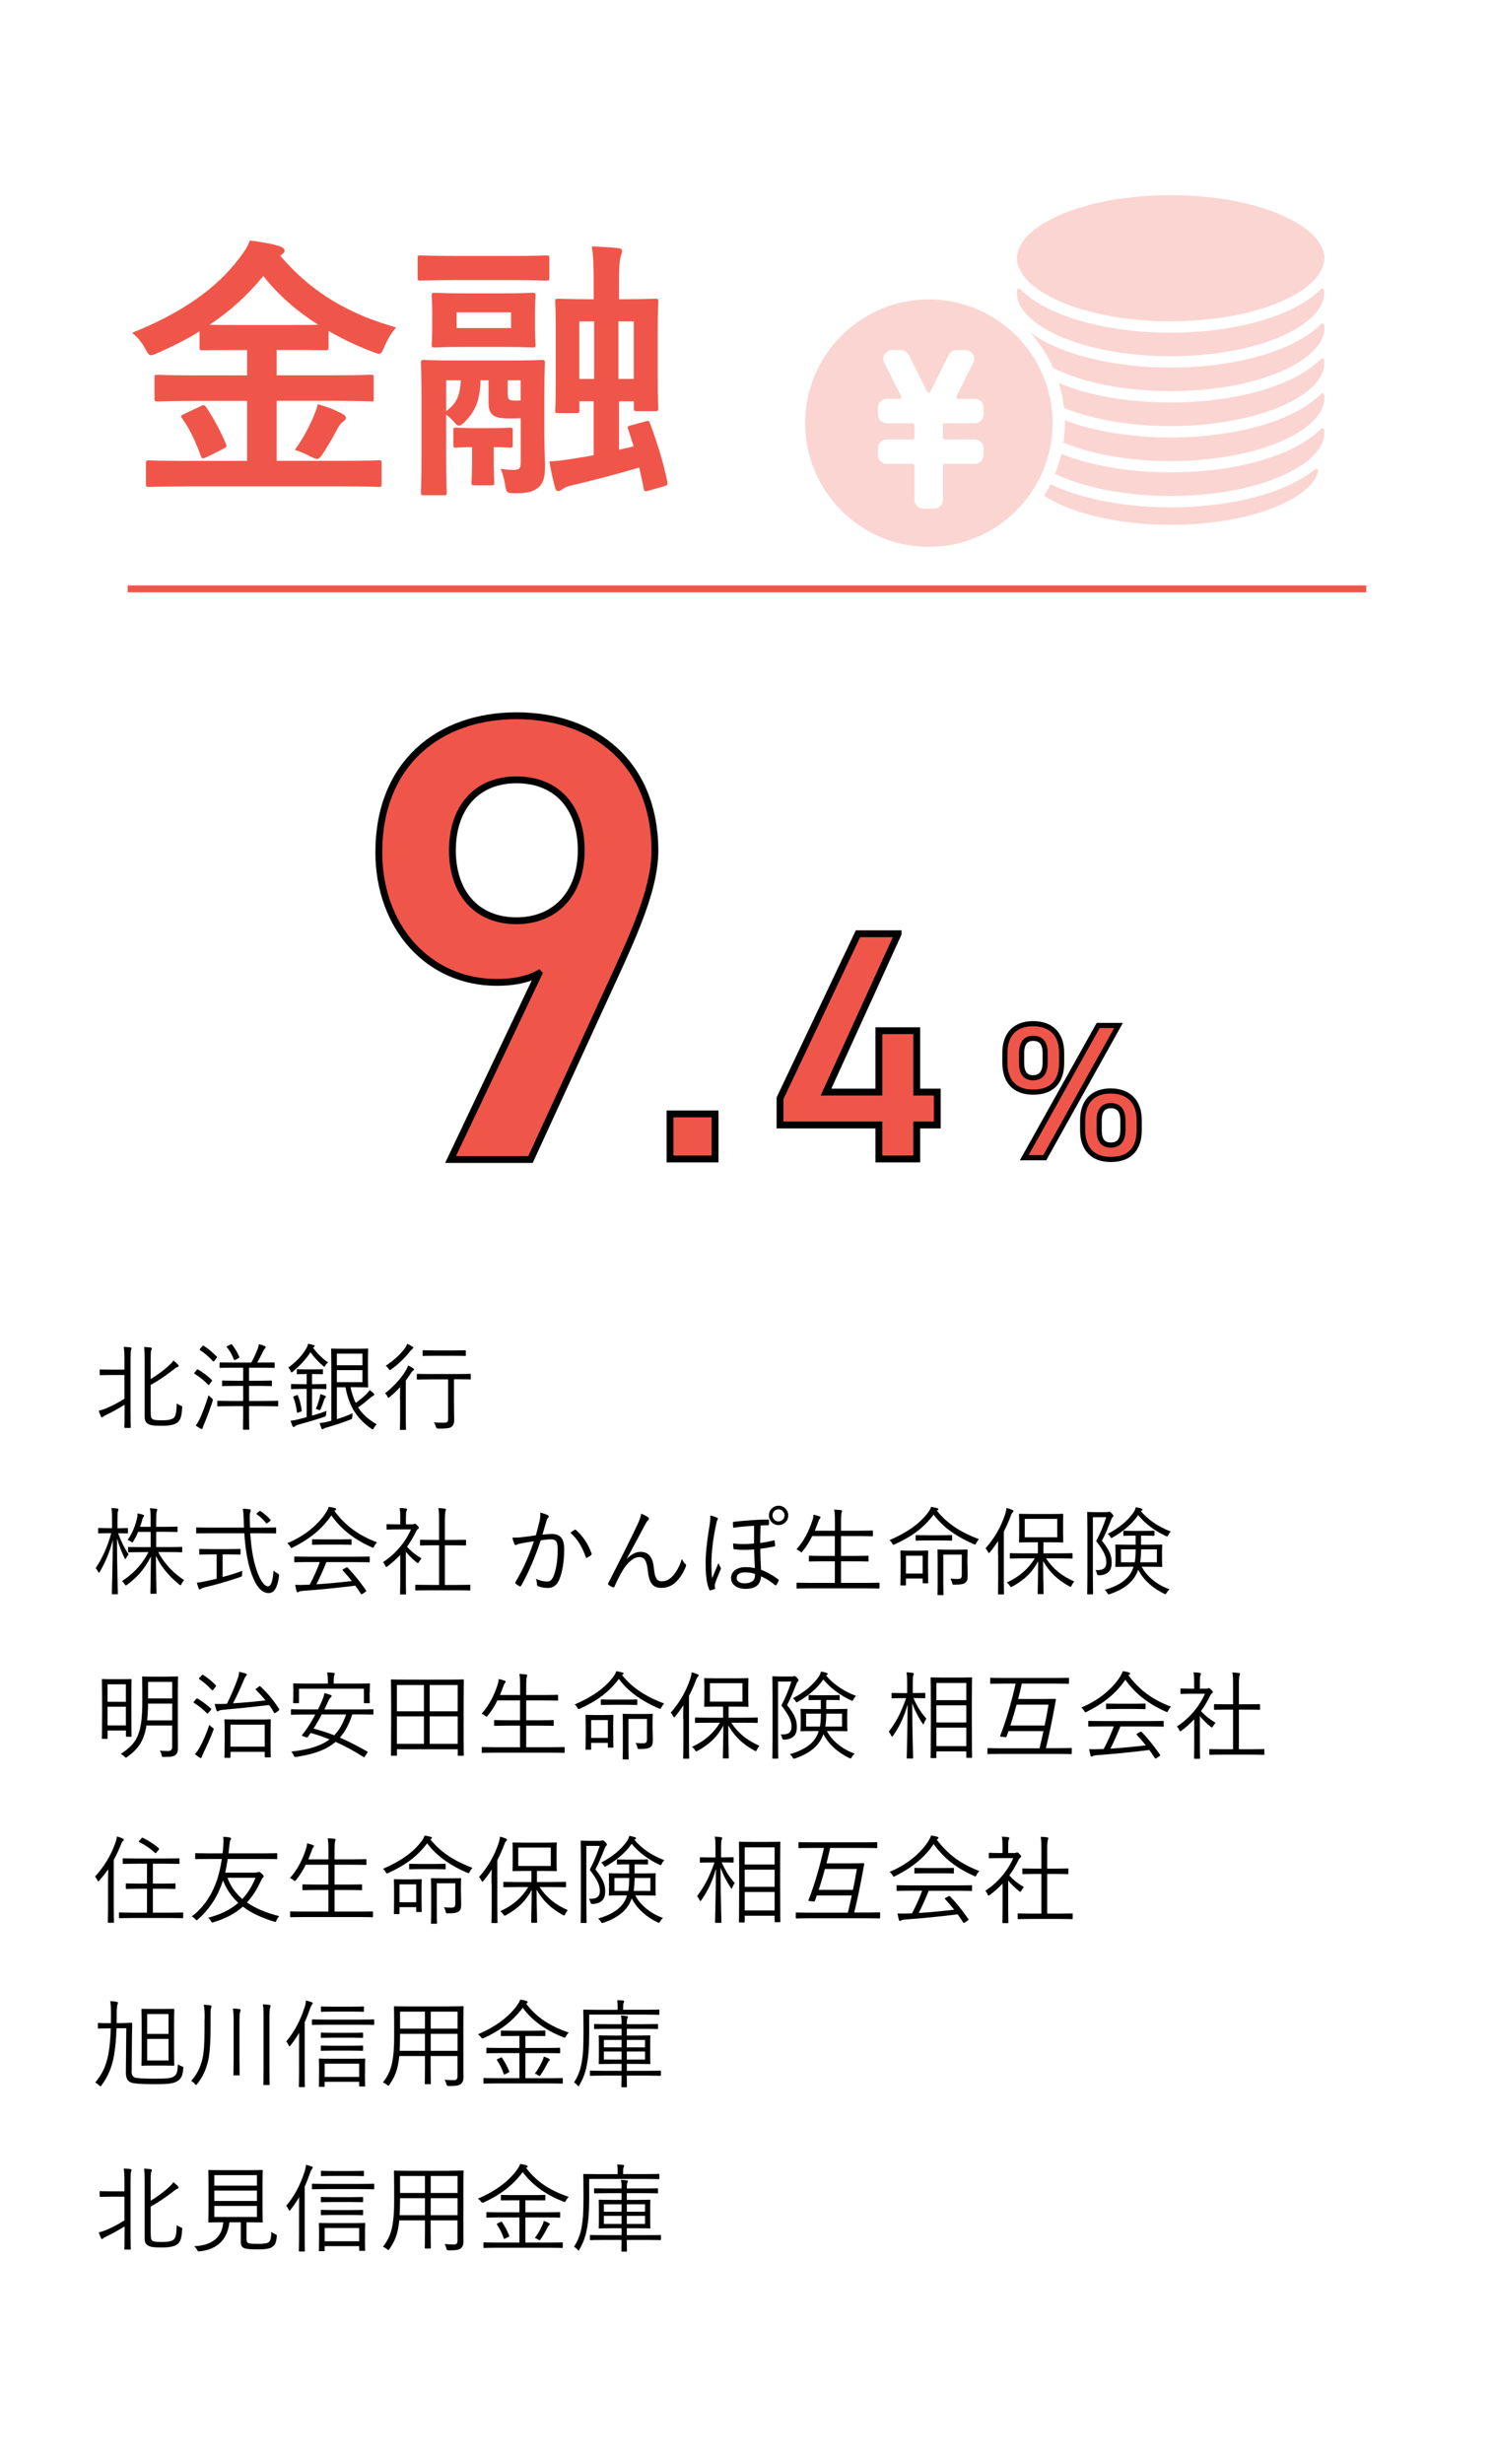 <?xml version="1.0" encoding="UTF-8"?>
<svg id="b" data-name="レイヤー 1" xmlns="http://www.w3.org/2000/svg" width="218.25" height="359.82" viewBox="0 0 218.25 359.82">
  <defs>
    <style>
      .c {
        opacity: .25;
      }

      .c, .d {
        fill: none;
      }

      .e {
        fill: #fff;
      }

      .f, .g, .h, .i {
        fill: #ef5649;
      }

      .g, .d, .i {
        stroke-miterlimit: 10;
      }

      .g, .i {
        stroke: #000;
      }

      .d {
        stroke: #ef5649;
      }

      .h {
        fill-rule: evenodd;
      }

      .i {
        stroke-width: .75px;
      }
    </style>
  </defs>
  <rect class="e" width="218.25" height="359.82"/>
  <g>
    <path class="i" d="m155.09,155.22c0,2.52-1.2,4.28-4.17,4.28-2.66,0-4.12-1.57-4.12-4.28v-1.46c0-2.72,1.51-4.26,4.12-4.26s4.17,1.51,4.17,4.26v1.46Zm-2.41-.03v-1.37c0-1.48-.59-2.18-1.76-2.18-1.09,0-1.68.73-1.68,2.18v1.37c0,1.37.45,2.21,1.68,2.21s1.76-.87,1.76-2.21Zm10.72-5.43l-10.78,19.32h-3l10.81-19.32h2.97Zm3.02,15.29c0,2.52-1.2,4.28-4.17,4.28-2.63,0-4.09-1.57-4.09-4.28v-1.46c0-2.72,1.51-4.26,4.09-4.26s4.17,1.51,4.17,4.26v1.46Zm-2.38-.03v-1.37c0-1.48-.62-2.18-1.76-2.18s-1.71.73-1.71,2.18v1.37c0,1.37.45,2.21,1.71,2.21s1.76-.87,1.76-2.21Z"/>
    <g>
      <path class="g" d="m78.7,142.17c-1.85,1.02-4.08,1.3-6.12,1.3-10.01,0-17.24-8.07-17.24-19.01,0-12.89,8.72-19.93,20.12-19.93s20.21,6.95,20.21,19.75c0,4.73-2.32,10.48-5.19,16.78l-12.98,28.28h-11.68l12.89-27.16Zm-3.25-28.28c-5.84,0-9.36,4.08-9.36,10.29s3.52,10.29,9.36,10.29,9.46-4.17,9.46-10.29-3.43-10.29-9.46-10.29Z"/>
      <path class="g" d="m104.46,169.26h-6.58v-6.58h6.58v6.58Z"/>
      <path class="g" d="m131.2,136.37l-10.53,23.12h7.72v-8.96h5.53v8.96h3v4.81h-3v4.96h-5.53v-4.96h-14.44v-3.91l11.39-24.02h5.86Z"/>
    </g>
  </g>
  <g class="c">
    <path class="h" d="m171.01,46.92c-6.13,0-11.88-1.03-16.19-2.91-3.98-1.74-6.26-4.03-6.26-6.3s2.28-4.57,6.26-6.3c4.31-1.88,10.06-2.91,16.19-2.91s11.88,1.03,16.19,2.91c3.98,1.74,6.26,4.03,6.26,6.3s-2.28,4.57-6.26,6.3c-4.31,1.88-10.06,2.91-16.19,2.91Z"/>
    <path class="h" d="m171.01,52.02c-6.13,0-11.88-1.03-16.19-2.91-3.98-1.74-6.26-4.03-6.26-6.3,0-.15.01-.3.03-.45.01-.1.08-.18.17-.21.03,0,.05-.01.08-.01.07,0,.13.03.18.08,1.24,1.25,3.01,2.4,5.13,3.32,4.51,1.97,10.5,3.05,16.85,3.05s12.34-1.08,16.85-3.05c2.12-.93,3.9-2.07,5.13-3.32.05-.05.11-.08.18-.08.03,0,.05,0,.08.01.09.03.16.11.17.21.02.15.03.31.03.45,0,2.27-2.28,4.57-6.26,6.3-4.31,1.88-10.06,2.91-16.19,2.91Z"/>
    <path class="h" d="m193.43,47.45c-.01-.1-.08-.18-.17-.21-.03,0-.05-.01-.08-.01-.07,0-.13.03-.18.08-1.24,1.25-3.01,2.4-5.13,3.32-4.51,1.97-10.5,3.05-16.85,3.05s-12.34-1.08-16.85-3.05c-1.4-.61-2.64-1.31-3.68-2.08,1.38,1.54,2.53,3.3,3.38,5.21.31.15.63.3.97.45,4.31,1.88,10.06,2.91,16.19,2.91s11.88-1.03,16.19-2.91c3.98-1.74,6.26-4.03,6.26-6.3,0-.15-.01-.3-.03-.45Z"/>
    <path class="h" d="m193.43,52.55c-.01-.1-.08-.18-.17-.21-.03,0-.05-.01-.08-.01-.07,0-.13.03-.18.08-1.24,1.25-3.01,2.4-5.13,3.32-4.51,1.97-10.5,3.05-16.85,3.05s-11.89-1-16.33-2.83c.36,1.16.61,2.37.75,3.62,4.23,1.72,9.73,2.66,15.58,2.66s11.88-1.03,16.19-2.91c3.98-1.74,6.26-4.03,6.26-6.3,0-.15-.01-.3-.03-.45Z"/>
    <path class="h" d="m193.43,57.66c-.01-.1-.08-.18-.17-.21-.03,0-.05-.01-.08-.01-.07,0-.13.03-.18.08-1.24,1.25-3.01,2.4-5.13,3.32-4.51,1.97-10.5,3.05-16.85,3.05-5.72,0-11.14-.88-15.46-2.49,0,.14,0,.27,0,.41,0,.96-.07,1.91-.2,2.84,4.24,1.74,9.77,2.69,15.66,2.69s11.88-1.03,16.19-2.91c3.98-1.74,6.26-4.03,6.26-6.3,0-.15-.01-.3-.03-.45Z"/>
    <path class="h" d="m193.43,62.76c-.01-.1-.08-.18-.17-.21-.03,0-.05-.01-.08-.01-.07,0-.13.03-.18.08-1.24,1.25-3.01,2.4-5.13,3.32-4.51,1.97-10.5,3.05-16.85,3.05-5.95,0-11.57-.95-15.97-2.69-.23,1-.54,1.97-.92,2.9.23.11.46.21.69.32,4.31,1.88,10.06,2.91,16.19,2.91s11.88-1.03,16.19-2.91c3.98-1.74,6.26-4.03,6.26-6.3,0-.15-.01-.3-.03-.45Z"/>
    <path class="h" d="m192.41,68.5s-.08-.03-.13-.03c-.06,0-.12.02-.16.06-1.14.94-2.57,1.78-4.25,2.52-4.51,1.97-10.5,3.05-16.85,3.05-6.36,0-12.34-1.08-16.85-3.05-.24-.11-.48-.22-.71-.33-.29.57-.6,1.13-.94,1.67.77.5,1.66.98,2.68,1.42,4.2,1.83,9.82,2.84,15.83,2.84,6.01,0,11.63-1.01,15.83-2.84,3.31-1.45,5.39-3.28,5.69-5.04.02-.11-.03-.21-.12-.26Z"/>
    <path class="h" d="m135.69,43.73c-9.96,0-18.07,8.11-18.07,18.07s8.11,18.07,18.07,18.07,18.07-8.11,18.07-18.07-8.11-18.07-18.07-18.07Zm8,16.8c0,.7-.57,1.28-1.28,1.28h-4.4c-.14,0-.26.11-.26.26v1.86c0,.14.11.26.26.26h4.4c.7,0,1.28.57,1.28,1.28v1c0,.7-.57,1.28-1.28,1.28h-4.4c-.14,0-.26.11-.26.26v4.99c0,.7-.57,1.28-1.28,1.28h-1.6c-.7,0-1.28-.57-1.28-1.28v-4.99c0-.14-.11-.26-.26-.26h-3.8c-.7,0-1.28-.57-1.28-1.28v-1c0-.7.57-1.28,1.28-1.28h3.8c.14,0,.26-.11.26-.26v-1.86c0-.14-.11-.26-.26-.26h-3.8c-.7,0-1.28-.57-1.28-1.28v-1c0-.7.57-1.28,1.28-1.28h1.87c.09,0,.17-.05.22-.12.05-.08.05-.17.01-.25l-2.45-4.9c-.2-.4-.18-.86.06-1.24.23-.38.64-.61,1.09-.61h1.3c.49,0,.92.27,1.14.71l2.68,5.36c.04.09.13.14.23.14s.19-.05.23-.14l2.68-5.36c.22-.44.65-.71,1.14-.71h1.3c.45,0,.85.23,1.09.61.23.38.26.84.06,1.24l-2.45,4.9c-.04.08-.04.17.01.25.05.08.13.12.22.12h2.46c.7,0,1.28.57,1.28,1.28v1Z"/>
  </g>
  <g>
    <path d="m18.18,198.63c0-1-.03-1.39-.1-1.93.36.01.69.04.97.08.1.01.17.07.17.12,0,.07-.04.14-.07.24-.06.17-.08.52-.08,1.44v7.59c0,1.51.03,2.19.03,2.26,0,.1-.01.11-.11.11h-.71c-.1,0-.11-.01-.11-.11,0-.08.03-.74.03-2.26v-1.02c-.94.59-1.91,1.12-2.65,1.47-.28.14-.43.21-.48.27-.04.06-.11.11-.17.11s-.1-.04-.14-.12c-.11-.22-.24-.55-.34-.86.34-.07.62-.15,1.13-.36.9-.38,1.71-.8,2.63-1.39v-3.46h-1.86c-1.2,0-1.57.03-1.65.03-.1,0-.11-.01-.11-.11v-.62c0-.1.01-.11.11-.11.08,0,.45.03,1.65.03h1.86v-1.4Zm3.84,7.49c0,.74.04.97.24,1.11.18.13.43.2,1.39.2.88,0,1.41-.11,1.71-.34.32-.27.42-.84.46-2.14.18.15.36.25.57.34.24.08.25.08.22.35-.08,1.48-.36,1.85-.73,2.14-.41.32-1.23.45-2.19.45-1.36,0-1.81-.08-2.17-.36-.25-.18-.39-.39-.39-1.12v-7.82c0-1.04-.01-1.76-.08-2.21.34.01.64.04.92.07.11.01.21.07.21.17,0,.11-.06.15-.1.25-.04.11-.07.53-.07,1.72v2.48c1.01-.62,1.99-1.36,2.63-1.95.29-.27.55-.53.69-.77.27.21.46.39.67.6.08.08.1.15.1.22,0,.06-.08.11-.18.14-.18.06-.34.17-.77.52-.84.66-1.96,1.44-3.14,2.09v3.87Z"/>
    <path d="m28.73,200.07c.07-.1.11-.1.2-.06.67.38,1.39.92,2,1.51.07.07.07.1-.03.24l-.28.39c-.1.14-.14.15-.22.07-.6-.6-1.27-1.16-1.96-1.57-.1-.06-.08-.1.01-.22l.28-.36Zm1.11,7.86c-.13.29-.21.5-.24.63-.01.08-.06.14-.14.14-.03,0-.08-.01-.18-.07-.24-.13-.42-.25-.69-.45.27-.34.45-.66.69-1.18.29-.67.74-1.78,1.19-3.24.15.18.28.29.45.42q.22.17.15.42c-.39,1.18-.8,2.31-1.23,3.32Zm-.29-11.33c.08-.1.13-.11.2-.07.67.43,1.34,1.01,1.91,1.58.07.07.07.1-.03.22l-.29.39c-.11.15-.15.15-.24.07-.57-.62-1.22-1.19-1.86-1.61-.1-.07-.08-.11.01-.22l.31-.36Zm11.09,8.68c0,.1-.01.11-.11.11-.07,0-.55-.03-1.98-.03h-2.17v1.23c0,1.42.03,2.03.03,2.1,0,.1-.01.11-.11.11h-.7c-.1,0-.11-.01-.11-.11,0-.07.03-.69.03-2.1v-1.23h-1.71c-1.42,0-1.88.03-1.96.03-.1,0-.11-.01-.11-.11v-.6c0-.1.01-.11.11-.11.08,0,.55.03,1.96.03h1.71v-2.2h-1.11c-1.34,0-1.79.03-1.86.03-.11,0-.11-.01-.11-.11v-.59c0-.1,0-.11.11-.11.07,0,.52.03,1.86.03h1.11v-1.91h-1.43c-1.37,0-1.82.03-1.9.03-.1,0-.11-.01-.11-.11v-.57c0-.11.01-.11.11-.11.08,0,.53.01,1.9.01h2.63c.41-.76.67-1.36.9-1.93.08-.22.15-.49.21-.76.29.08.56.17.83.28.11.04.15.1.15.17,0,.08-.06.15-.13.22-.08.08-.17.2-.24.35-.22.48-.5,1.05-.87,1.67h.53c1.37,0,1.83-.01,1.92-.01.1,0,.11,0,.11.11v.57c0,.1-.01.11-.11.11-.08,0-.55-.03-1.92-.03h-1.72v1.91h1.37c1.34,0,1.78-.03,1.86-.03.1,0,.11.01.11.11v.59c0,.1-.01.11-.11.11-.08,0-.52-.03-1.86-.03h-1.37v2.2h2.17c1.43,0,1.9-.03,1.98-.03.1,0,.11.01.11.11v.6Zm-6.99-8.91c.15-.08.18-.08.25,0,.39.5.76,1.11,1.06,1.78.04.1.03.13-.11.2l-.42.22c-.17.1-.21.08-.25-.01-.28-.69-.6-1.29-1.04-1.81-.07-.08-.03-.13.13-.2l.38-.18Z"/>
    <path d="m45.73,196.84c.62.8,1.23,1.46,2.2,2.14-.13.1-.31.27-.39.41-.08.14-.13.21-.17.21-.06,0-.11-.06-.21-.14-.66-.57-1.33-1.3-1.81-1.97-.63,1.01-1.57,1.97-2.56,2.83-.1.07-.15.11-.2.11-.06,0-.1-.07-.15-.21-.07-.17-.21-.38-.32-.49,1.09-.79,2.07-1.82,2.59-2.75.2-.35.27-.56.29-.73.27.04.57.11.83.2.08.03.14.08.14.13,0,.06-.04.11-.13.17l-.11.1Zm-.13,9.9c.7-.21,1.44-.43,2.1-.69-.04.17-.06.34-.06.52q-.01.29-.28.36c-1.12.38-2.56.8-3.77,1.13-.29.08-.46.21-.52.27s-.11.07-.18.07-.13-.06-.17-.15c-.08-.18-.2-.52-.27-.77.35-.01.76-.1,1.29-.24.31-.07.67-.17,1.06-.28v-4.12h-.71c-1.05,0-1.37.03-1.46.03-.1,0-.11-.01-.11-.11v-.53c0-.1.01-.11.11-.11.08,0,.41.03,1.46.03h.71v-1.48h-.13c-.88,0-1.12.03-1.2.03-.1,0-.11-.01-.11-.11v-.52c0-.1.01-.11.11-.11.08,0,.32.03,1.2.03h1.2c.88,0,1.13-.03,1.2-.03.1,0,.11.01.11.11v.52c0,.1-.01.11-.11.11-.07,0-.32-.03-1.2-.03h-.29v1.48h.53c1.05,0,1.37-.03,1.46-.03.1,0,.11.01.11.11v.53c0,.1-.01.11-.11.11-.08,0-.41-.03-1.46-.03h-.53v3.89Zm-2.27-2.97c.13-.04.15-.06.2.06.29.71.43,1.39.55,2.16.01.1,0,.12-.17.18l-.35.13c-.14.06-.17.04-.18-.07-.1-.8-.25-1.44-.52-2.16-.04-.1-.01-.13.11-.17l.36-.13Zm4.2.34c-.07.06-.11.14-.17.29-.14.42-.29.84-.49,1.35-.07.14-.1.2-.17.2-.04,0-.1-.03-.2-.07-.08-.04-.24-.1-.36-.11.29-.69.43-1.15.57-1.68.04-.14.07-.31.08-.49.25.07.5.15.69.24.08.04.14.08.14.14-.01.06-.04.1-.1.14Zm3.67-1.53c.2.88.43,1.62.76,2.3.55-.38,1.05-.77,1.62-1.34.15-.17.29-.32.41-.52.25.17.43.29.6.48.07.08.08.11.08.17,0,.07-.03.11-.15.17-.15.07-.31.2-.64.48-.49.42-.99.83-1.57,1.22.62.97,1.48,1.75,2.73,2.48-.15.13-.29.29-.42.53-.07.14-.11.2-.17.2-.04,0-.11-.03-.21-.1-2.24-1.58-3.26-3.39-3.77-6.05h-1.26v4.66c.77-.24,1.55-.52,2.31-.87-.03.15-.06.34-.07.56-.01.27-.01.28-.24.36-1.04.41-2.12.77-3.43,1.15-.29.07-.45.14-.5.2-.04.04-.1.07-.17.07-.04,0-.1-.04-.14-.13-.1-.22-.2-.48-.28-.77.36-.04.69-.08,1.19-.21.17-.04.34-.07.52-.13v-7.94c0-1.68-.03-2.41-.03-2.49,0-.1.01-.11.11-.11.08,0,.57.03,1.68.03h1.98c1.06,0,1.46-.03,1.53-.03.1,0,.11.01.11.11,0,.08-.03.5-.03,1.51v2.44c0,1,.03,1.43.03,1.5,0,.1-.01.11-.11.11-.07,0-.46-.03-1.53-.03h-.94Zm1.75-4.89h-3.74v1.7h3.74v-1.7Zm0,2.41h-3.74v1.76h3.74v-1.76Z"/>
    <path d="m58.43,204.39c0-.56.01-1.29.03-1.82-.45.49-.95.98-1.51,1.44-.1.08-.15.13-.2.13s-.08-.06-.14-.17c-.1-.2-.21-.35-.36-.49,1.26-.98,2.37-2.2,3.07-3.4.13-.21.24-.46.29-.67.28.13.52.27.73.41.1.07.13.11.13.18,0,.06-.04.11-.1.15-.08.06-.21.17-.31.34-.25.39-.5.77-.78,1.13v5.28c0,1.22.03,1.74.03,1.81,0,.1-.01.11-.11.11h-.67c-.1,0-.11-.01-.11-.11,0-.07.03-.59.03-1.81v-2.51Zm1.79-7.37c-.08.06-.2.18-.34.36-.67.85-1.58,1.78-2.73,2.61-.08.07-.14.1-.2.1s-.11-.06-.2-.2c-.11-.17-.24-.31-.41-.43,1.11-.71,2.14-1.65,2.83-2.59.18-.25.25-.45.31-.62.29.13.5.24.77.42.08.06.13.1.13.17s-.07.13-.17.18Zm8.56,4.33c0,.1-.01.11-.11.11-.07,0-.53-.03-1.9-.03h-.45v3.24c0,1.4.03,2.07.03,2.58.01.6-.1.9-.38,1.12-.25.2-.64.27-1.95.27q-.28,0-.35-.29c-.07-.22-.15-.45-.29-.63.46.04.83.06,1.34.06.59,0,.74-.08.74-.53v-5.8h-2.54c-1.37,0-1.83.03-1.92.03-.1,0-.11-.01-.11-.11v-.62c0-.1.01-.11.11-.11.08,0,.55.03,1.92.03h3.84c1.37,0,1.83-.03,1.9-.03.1,0,.11.01.11.11v.62Zm-.73-3.43c0,.1-.01.11-.11.11-.08,0-.46-.03-1.74-.03h-2.63c-1.26,0-1.65.03-1.72.03-.1,0-.11-.01-.11-.11v-.62c0-.1.01-.11.11-.11.07,0,.46.03,1.72.03h2.63c1.27,0,1.65-.03,1.74-.03.1,0,.11.01.11.11v.62Z"/>
    <path d="m17.24,223.9c.5,1.32.98,2.27,1.55,3.1-.11.13-.25.34-.35.53-.06.11-.08.17-.13.17-.03,0-.07-.07-.13-.18-.39-.8-.77-1.76-1.09-2.84.01,4.34.13,7.84.13,8.04,0,.1-.01.11-.11.11h-.66c-.1,0-.11-.01-.11-.11,0-.2.11-3.71.14-7.83-.43,1.75-1.12,3.31-1.89,4.65-.06.1-.1.15-.14.15-.03,0-.07-.06-.13-.17-.11-.2-.22-.39-.35-.5.98-1.47,1.74-3.14,2.28-5.11h-.48c-.97,0-1.25.03-1.32.03-.1,0-.11-.01-.11-.11v-.55c0-.11.01-.13.11-.13.07,0,.35.03,1.32.03h.6v-1.29c0-.81-.01-1.23-.1-1.65.35.01.59.03.88.07.1.01.15.07.15.13,0,.1-.03.17-.07.27-.06.15-.07.39-.07,1.18v1.3h.08c.98,0,1.25-.03,1.33-.03.1,0,.11.01.11.13v.55c0,.1-.01.11-.11.11-.08,0-.35-.03-1.33-.03h-.03Zm5.88,2.79c.99,1.82,2.24,3.05,3.78,4.09-.15.14-.27.31-.39.56-.06.13-.1.18-.15.18-.04,0-.1-.04-.2-.13-1.34-1.11-2.54-2.38-3.38-4.16.01,2.65.08,5.2.08,5.42,0,.1-.01.11-.11.11h-.67c-.1,0-.11-.01-.11-.11,0-.22.06-2.73.08-5.34-.94,1.88-1.99,3.01-3.47,4.13-.1.07-.15.1-.2.1-.06,0-.08-.06-.17-.17-.13-.2-.25-.35-.39-.46,1.44-.94,2.79-2.17,3.87-4.23h-.95c-1.39,0-1.85.03-1.92.03-.1,0-.11-.01-.11-.13v-.56c0-.08.01-.1.11-.1.07,0,.53.03,1.92.03h1.27v-2.23h-1.83c-.18.45-.42.9-.67,1.33-.07.13-.11.2-.17.2s-.11-.04-.21-.11c-.15-.11-.31-.2-.49-.24.71-1.01,1.09-2,1.37-3.1.03-.15.1-.45.08-.78.29.06.57.11.8.2.08.03.15.08.15.15s-.03.11-.1.2c-.07.08-.1.18-.17.42-.08.31-.18.64-.31.99h1.54v-.92c0-.95,0-1.22-.1-1.79.35.01.63.04.9.08.11.01.18.06.18.11,0,.11-.06.18-.08.28-.06.17-.08.42-.08,1.3v.94h1.3c1.23,0,1.62-.03,1.71-.03.1,0,.11.01.11.11v.57c0,.1-.01.11-.11.11-.08,0-.48-.03-1.71-.03h-1.3v2.23h1.77c1.39,0,1.85-.03,1.92-.03.1,0,.11.01.11.1v.56c0,.11-.01.13-.11.13-.07,0-.53-.03-1.92-.03h-1.47Z"/>
    <path d="m36.56,223.92c.13,1.92.36,3.75.94,5.41.45,1.32,1.04,2.34,1.65,2.34.5,0,.71-.95.81-2.3.14.14.36.29.53.39.27.15.29.17.27.43-.22,1.67-.71,2.47-1.5,2.47-.97,0-1.81-.84-2.52-2.83-.62-1.71-.91-3.8-1.05-5.91h-5.04c-1.36,0-1.81.03-1.88.03-.1,0-.11-.01-.11-.11v-.66c0-.1.01-.11.11-.11.07,0,.52.03,1.88.03h5c-.03-.35-.03-.69-.04-1.04-.03-.9-.06-1.22-.14-1.72.42.01.7.04.98.08.1.01.18.08.18.15,0,.1-.04.17-.07.27-.06.15-.1.41-.07,1.18,0,.36.03.73.04,1.08h1.82c1.34,0,1.81-.03,1.88-.03.1,0,.11.01.11.11v.66c0,.1-.01.11-.11.11-.07,0-.53-.03-1.88-.03h-1.79Zm-4.05,6.4c1.01-.27,2.05-.59,2.89-.92-.03.17-.04.36-.04.53,0,.28-.01.29-.28.39-1.39.5-3.7,1.16-5.15,1.5-.34.08-.45.14-.55.21-.07.04-.14.1-.21.1-.06,0-.11-.06-.15-.15-.08-.21-.18-.55-.27-.84.38-.03.77-.1,1.29-.21l1.61-.36v-3.56h-.74c-1.23,0-1.62.03-1.69.03-.1,0-.11-.01-.11-.11v-.59c0-.11.01-.13.11-.13.07,0,.46.03,1.69.03h2.44c1.22,0,1.61-.03,1.68-.03.1,0,.11.01.11.13v.59c0,.1-.01.11-.11.11-.07,0-.46-.03-1.68-.03h-.83v3.32Zm5.31-9.57c.13-.11.17-.11.27-.04.53.36.94.71,1.41,1.22.06.07.07.11-.08.24l-.29.22c-.17.13-.2.13-.28.03-.38-.49-.83-.91-1.33-1.26-.08-.06-.08-.1.06-.21l.25-.2Z"/>
    <path d="m54.67,225.82c-.08.15-.11.22-.18.22-.04,0-.1-.03-.2-.08-2.44-1.08-4.43-2.56-5.88-4.65-1.46,2.13-3.33,3.53-5.63,4.68-.1.06-.17.08-.21.08-.07,0-.1-.06-.18-.21-.11-.18-.24-.34-.43-.48,2.54-1.05,4.55-2.73,5.7-4.54.2-.34.28-.5.36-.78.32.04.62.1.88.18.14.04.2.08.2.17,0,.06-.01.11-.1.15-.07.03-.11.07-.15.1,1.68,2.25,3.64,3.61,6.23,4.59-.18.18-.29.34-.41.56Zm-.66,2.24c0,.1-.01.11-.11.11-.08,0-.53-.03-1.93-.03h-4.29c-.42,1.05-.9,2.14-1.46,3.24,1.68-.11,3.57-.29,5.18-.48-.41-.52-.84-1.02-1.32-1.54-.08-.08-.06-.13.08-.2l.41-.22c.11-.06.15-.06.21,0,1.02,1.04,1.88,2.16,2.69,3.32.06.07.06.12-.07.21l-.43.29c-.07.04-.13.07-.15.07-.04,0-.07-.03-.11-.08-.27-.41-.52-.8-.8-1.18-2.47.32-5.27.59-7.72.77-.28.03-.46.06-.53.12-.06.06-.11.08-.18.08-.08,0-.13-.07-.15-.15-.08-.28-.15-.62-.21-.94.43.03.91.03,1.53,0,.2,0,.39-.01.6-.03.6-1.13,1.09-2.24,1.47-3.29h-1.68c-1.39,0-1.85.03-1.92.03-.11,0-.13-.01-.13-.11v-.62c0-.1.01-.11.13-.11.07,0,.53.03,1.92.03h6.93c1.4,0,1.85-.03,1.93-.03.1,0,.11.01.11.11v.62Zm-2.65-2.56c0,.1-.01.11-.11.11-.07,0-.46-.03-1.64-.03h-2.27c-1.18,0-1.57.03-1.64.03-.1,0-.11-.01-.11-.11v-.6c0-.1.01-.11.11-.11.07,0,.46.03,1.64.03h2.27c1.18,0,1.57-.03,1.64-.03.1,0,.11.01.11.11v.6Z"/>
    <path d="m60.22,222.62c.14,0,.2-.01.25-.06.04-.01.08-.03.13-.03.07,0,.17.06.35.24.17.18.24.28.24.34,0,.07-.03.11-.11.18-.1.07-.17.13-.28.34-.39.81-.84,1.57-1.34,2.26.62.69,1.22,1.16,2.13,1.72-.14.13-.29.34-.39.52-.06.11-.1.15-.15.15-.04,0-.1-.03-.18-.1-.59-.48-1.15-1-1.58-1.55v4.37c0,1.12.03,1.68.03,1.75,0,.1-.01.11-.11.11h-.66c-.1,0-.11-.01-.11-.11,0-.07.03-.63.03-1.75v-3.91c-.56.59-1.16,1.13-1.83,1.64-.1.07-.15.11-.21.11s-.08-.06-.14-.18c-.1-.22-.21-.41-.34-.52,1.9-1.23,3.32-3.01,4.09-4.78h-2.03c-1.04,0-1.36.03-1.43.03-.1,0-.11-.01-.11-.11v-.58c0-.1.01-.11.11-.11.07,0,.39.03,1.43.03h.46v-.81c0-.77-.01-1.18-.1-1.58.35.01.62.04.91.08.11.01.18.07.18.11,0,.11-.04.17-.08.27-.07.15-.08.39-.08,1.09v.84h.95Zm8.49,9.55c0,.1-.01.11-.11.11-.07,0-.53-.03-1.92-.03h-3.96c-1.37,0-1.85.03-1.92.03-.11,0-.13-.01-.13-.11v-.62c0-.1.01-.11.13-.11.07,0,.55.03,1.92.03h1.42v-5.79h-.88c-1.29,0-1.72.03-1.79.03-.1,0-.11-.01-.11-.11v-.62c0-.1.01-.11.11-.11.07,0,.5.03,1.79.03h.88v-2.73c0-1,0-1.37-.1-1.92.36.01.67.04.94.08.1.01.17.06.17.11,0,.07-.03.14-.06.24-.07.21-.1.52-.1,1.46v2.76h1.19c1.29,0,1.72-.03,1.79-.03.1,0,.11.01.11.11v.62c0,.1-.01.11-.11.11-.07,0-.5-.03-1.79-.03h-1.19v5.79h1.69c1.39,0,1.85-.03,1.92-.03.1,0,.11.01.11.11v.62Z"/>
    <path d="m78.8,222.25c.11-.49.14-.84.13-1.35.43.11.73.21,1.09.38.15.07.2.24.06.36-.11.11-.17.22-.24.46-.21.69-.39,1.34-.6,2.03.45-.06,1.02-.1,1.36-.1,1.22,0,1.82.62,1.82,2.25,0,1.85-.31,3.52-.77,4.52-.35.77-.91,1.11-1.6,1.11-.57,0-1.08-.1-1.43-.25-.11-.04-.17-.11-.17-.24-.01-.24-.04-.55-.17-.84.62.27,1.13.39,1.62.39.41,0,.67-.14.94-.73.35-.8.63-2.21.63-3.94,0-1.09-.21-1.49-.97-1.49-.43,0-1.02.07-1.51.15-.81,2.42-1.72,4.61-2.86,6.63-.06.1-.14.11-.24.07-.14-.07-.41-.25-.56-.38-.08-.07-.07-.14-.03-.22,1.18-1.97,2-3.91,2.69-5.97-.57.08-1.15.18-1.85.31-.25.04-.5.11-.62.18-.15.1-.28.1-.36-.07-.11-.24-.22-.56-.32-.95.5.01,1.05-.01,1.46-.07.77-.08,1.32-.17,1.98-.27.18-.66.34-1.22.52-2Zm5.14,1.15c.08-.03.14-.01.21.06.98.84,1.79,2.06,2.26,3.39.03.1.04.17-.04.24-.14.13-.41.29-.57.38-.11.07-.21.06-.24-.08-.48-1.43-1.18-2.62-2.24-3.54.2-.15.42-.31.63-.43Z"/>
    <path d="m91.57,227.66c.62-.63,1.27-1.02,1.98-1.02,1.39,0,1.83,1.01,1.98,2.42.11,1.19.34,1.88,1.12,1.88.83,0,1.33-.42,1.79-.97.41-.5.85-1.25,1.18-2.31.15.38.32.59.5.74.11.08.13.2.07.37-.28.74-.64,1.36-1.11,1.9-.59.74-1.39,1.23-2.45,1.23-1.34,0-1.82-.83-2-2.54-.15-1.41-.48-1.96-1.22-1.96-.62,0-1.23.38-1.93,1.21-.48.59-1.05,1.62-1.72,3.1-.06.14-.13.15-.25.1-.2-.08-.45-.22-.62-.36-.08-.07-.08-.14-.03-.24,1.81-3.53,3.29-6.49,4.26-8.54.34-.76.48-1.16.55-1.61.38.15.78.36,1.01.53.15.11.17.27.03.41-.13.11-.25.25-.42.57-.97,1.81-1.91,3.6-2.73,5.07l.03.03Z"/>
    <path d="m104.73,221.63c.1.06.15.11.15.18,0,.04-.04.11-.07.15-.07.1-.1.21-.21.73-.45,2.05-.67,4.13-.67,5.51,0,.85,0,1.62.11,2.28.28-.71.59-1.43.92-2.21.08.24.2.46.29.62.04.07.07.11.07.17,0,.04-.03.1-.06.17-.28.69-.56,1.34-.73,1.83-.08.22-.11.39-.11.52,0,.11.01.18.04.31.03.1.01.15-.08.18-.14.07-.46.17-.59.2-.11.01-.15-.04-.18-.11-.48-1.15-.53-2.69-.53-4.01,0-1.57.31-3.81.57-5.35.1-.66.14-1.09.11-1.47.35.07.69.17.95.31Zm2.38,1.5c-.03-.27-.04-.52-.04-.76,0-.07.06-.11.17-.13.85-.1,1.93-.18,2.79-.24.81-.06,1.74-.08,2.12-.08.14,0,.18.03.18.11.01.21.01.41,0,.59-.01.1-.04.13-.11.13-.34,0-.7.01-1.11.03-.04.98-.04,1.69-.06,2.56.66-.08,1.36-.22,2-.38.07-.03.1.01.11.08.04.22.07.57.07.67,0,.07-.04.11-.1.13-.7.15-1.41.27-2.06.35,0,1.04.04,2.07.11,3.07.9.32,1.83.88,2.51,1.4.08.06.1.11.06.2-.07.17-.21.43-.35.63-.06.07-.1.07-.2-.01-.71-.6-1.34-.95-2.02-1.27-.1,1.26-.81,1.83-2.28,1.83-1.16,0-2.1-.55-2.1-1.57s.94-1.6,2.06-1.6c.5,0,.94.04,1.41.15-.04-.9-.08-1.78-.1-2.73-1.11.08-2.1.08-2.9-.03-.08-.01-.11-.04-.13-.11-.03-.24-.04-.52-.04-.74,1.02.13,2,.11,3.05.01,0-.85,0-1.65.01-2.59-1.05.06-2.14.15-3.07.29Zm1.75,6.5c-.8,0-1.25.29-1.25.8s.45.8,1.15.8c.57,0,1.02-.14,1.27-.41.2-.21.28-.52.27-.97-.49-.15-.97-.22-1.44-.22Zm6.29-8.32c0,.79-.63,1.42-1.41,1.42s-1.41-.63-1.41-1.42.63-1.41,1.41-1.41,1.41.63,1.41,1.41Zm-2.3,0c0,.49.39.88.88.88s.88-.39.88-.88-.39-.88-.88-.88-.88.39-.88.88Z"/>
    <path d="m128.46,231.89c0,.1-.01.11-.11.11-.07,0-.52-.03-1.85-.03h-8.17c-1.33,0-1.78.03-1.85.03-.1,0-.11-.01-.11-.11v-.64c0-.1.01-.11.11-.11.07,0,.52.03,1.85.03h3.63v-3.15h-1.72c-1.41,0-1.88.03-1.96.03-.1,0-.11-.01-.11-.11v-.63c0-.1.01-.11.11-.11.08,0,.55.03,1.96.03h1.72v-2.9h-3.31c-.38.79-.84,1.54-1.44,2.26-.07.08-.1.12-.15.12-.04,0-.1-.04-.21-.14-.15-.13-.34-.24-.5-.29,1.13-1.29,1.83-2.68,2.34-4.27.1-.28.15-.59.15-.8.32.07.63.15.85.24.13.04.17.08.17.15,0,.06-.03.11-.11.2s-.15.24-.22.45c-.17.43-.32.88-.5,1.3h2.94v-1.16c0-.99-.01-1.37-.11-1.92.38.01.71.04.98.07.1.01.17.07.17.13,0,.07-.04.14-.07.25-.04.15-.08.5-.08,1.44v1.19h2.59c1.42,0,1.88-.03,1.96-.03.1,0,.11.01.11.11v.62c0,.1-.01.11-.11.11-.08,0-.55-.03-1.96-.03h-2.59v2.9h1.95c1.41,0,1.89-.03,1.96-.03.1,0,.11.01.11.11v.63c0,.1-.01.11-.11.11-.07,0-.55-.03-1.96-.03h-1.95v3.15h3.66c1.33,0,1.78-.03,1.85-.03.1,0,.11.01.11.11v.64Z"/>
    <path d="m142.62,225.33c-.13.27-.14.27-.39.17-2.21-.95-4.36-2.3-5.84-4.3-1.48,1.97-3.26,3.24-5.67,4.33-.1.04-.15.07-.21.07s-.1-.06-.18-.21c-.1-.18-.24-.34-.39-.46,2.58-1.12,4.44-2.42,5.65-4.06.24-.32.34-.53.43-.81.38.07.67.14.9.2.1.03.17.07.17.14,0,.06-.03.11-.1.15-.06.03-.1.04-.13.07,1.58,2,3.68,3.24,6.15,4.17-.15.15-.28.34-.38.55Zm-7.05,3.56c0,1.85.03,2.16.03,2.23,0,.1-.01.11-.11.11h-.59c-.1,0-.11-.01-.11-.11v-.59h-2.44v.9c0,.1-.01.11-.11.11h-.6c-.1,0-.11-.01-.11-.11,0-.07.03-.38.03-2.34v-1.07c0-1.05-.03-1.4-.03-1.47,0-.1.01-.11.11-.11.07,0,.36.03,1.29.03h1.27c.91,0,1.2-.03,1.29-.03.1,0,.11.01.11.11,0,.07-.03.41-.03,1.22v1.12Zm-.78-1.69h-2.44v2.61h2.44v-2.61Zm4.3-2.31c0,.1-.01.11-.11.11-.07,0-.42-.03-1.56-.03h-1.98c-1.13,0-1.48.03-1.57.03-.1,0-.11-.01-.11-.11v-.59c0-.1.01-.11.11-.11.08,0,.43.03,1.57.03h1.98c1.13,0,1.48-.03,1.56-.03.1,0,.11.01.11.11v.59Zm2.24,3.56c0,.63.03,1.23.03,1.67,0,.62-.11.84-.36,1.04-.27.18-.6.27-1.57.27-.27,0-.28,0-.34-.27-.06-.25-.15-.45-.25-.62.36.04.67.06.95.06.59,0,.71-.08.71-.66v-2.9h-2.7v4.23c0,1.06.03,1.5.03,1.57,0,.1-.01.11-.11.11h-.66c-.1,0-.11-.01-.11-.11,0-.07.03-.45.03-1.55v-3.28c0-1.12-.03-1.53-.03-1.61,0-.1.01-.11.11-.11.07,0,.38.03,1.37.03h1.44c.99,0,1.29-.03,1.37-.03.1,0,.11.01.11.11,0,.08-.03.49-.03,1.39v.67Z"/>
    <path d="m145.79,227.04c0-.53.01-1.32.03-2-.35.55-.76,1.11-1.2,1.64-.07.08-.11.13-.15.13-.06,0-.08-.06-.14-.15-.11-.24-.24-.42-.36-.53,1.37-1.57,2.24-3.12,2.86-4.96.11-.35.18-.67.2-.94.34.08.6.17.87.29.1.04.15.08.15.15,0,.08-.03.13-.11.2-.08.07-.17.21-.29.53-.29.77-.62,1.53-1.01,2.28v6.89c0,1.47.03,2.1.03,2.17,0,.1-.01.11-.11.11h-.67c-.08,0-.1-.01-.1-.11,0-.07.03-.7.03-2.17v-3.53Zm7.02.55c1.04,1.54,2.21,2.51,4.12,3.38-.15.17-.28.36-.38.59-.06.14-.08.18-.14.18-.04,0-.11-.03-.21-.08-1.68-.91-2.9-2.06-3.82-3.68,0,2.17.07,4.16.07,4.72,0,.1-.01.11-.11.11h-.64c-.1,0-.11-.01-.11-.11,0-.56.06-2.54.07-4.69-.84,1.57-1.96,2.7-3.75,3.68-.1.06-.15.08-.21.08s-.11-.06-.2-.2c-.11-.18-.27-.34-.42-.46,1.83-.83,3.15-2,4.08-3.52h-1.54c-1.43,0-1.91.03-1.99.03-.1,0-.11-.01-.11-.11v-.57c0-.1.01-.11.11-.11.08,0,.56.03,1.99.03h2v-1.62h-.88c-1.26,0-1.69.03-1.77.03-.1,0-.11-.01-.11-.11,0-.08.03-.38.03-1.22v-1.55c0-.84-.03-1.13-.03-1.2,0-.1.01-.11.11-.11.07,0,.5.03,1.77.03h2.73c1.26,0,1.68-.03,1.75-.03.1,0,.11.01.11.11,0,.07-.03.36-.03,1.2v1.55c0,.84.03,1.15.03,1.22,0,.1-.01.11-.11.11-.07,0-.49-.03-1.75-.03h-1.04v1.62h2.16c1.43,0,1.9-.03,1.98-.03.1,0,.11.01.11.11v.57c0,.1-.01.11-.11.11-.07,0-.55-.03-1.98-.03h-1.77Zm1.64-5.77h-4.75v2.69h4.75v-2.69Z"/>
    <path d="m161.57,220.84c.17,0,.28-.01.34-.04.03-.01.08-.03.14-.03.08,0,.15.04.35.24.2.21.25.32.25.38,0,.07-.04.13-.11.18-.1.1-.17.24-.25.46-.41,1.04-.73,1.86-1.32,2.98,1.2,1.49,1.43,2.3,1.43,3.21,0,1.02-.42,1.77-1.83,1.85q-.28,0-.34-.28c-.04-.21-.1-.36-.21-.49,1.13.07,1.6-.29,1.6-1.15,0-.8-.32-1.57-1.48-3.08.7-1.36,1.04-2.23,1.46-3.49h-1.95v8.26c0,1.95.03,2.82.03,2.9s-.01.1-.11.1h-.64c-.1,0-.11-.01-.11-.1s.03-.9.03-2.87v-6.05c0-1.99-.03-2.83-.03-2.9,0-.1.01-.11.11-.11.08,0,.36.03,1.02.03h1.64Zm5.23,7.98c.74,1.46,2.41,2.75,4.06,3.28-.14.11-.31.29-.42.5-.08.15-.13.21-.2.21-.04,0-.1-.03-.2-.07-1.54-.74-2.94-1.89-3.77-3.49l-.08.22c-.55,1.39-1.74,2.55-4.01,3.32-.25.08-.28.1-.41-.12-.11-.21-.25-.37-.41-.48,2.33-.66,3.57-1.7,4.08-2.96.06-.14.1-.28.14-.42h-.7c-1.3,0-1.76.03-1.85.03s-.1-.01-.1-.11c0-.07.03-.29.03-1.02v-1.01c0-.71-.03-.95-.03-1.02,0-.1.01-.11.1-.11s.55.03,1.85.03h1.02v-1.33h-.27c-1.04,0-1.33.03-1.41.03-.1,0-.11-.01-.11-.11v-.53c0-.1.01-.11.11-.11.08,0,.38.03,1.41.03h1.51c1.02,0,1.33-.03,1.4-.03.1,0,.11.01.11.11v.53c0,.1-.01.11-.11.11-.07,0-.38-.03-1.4-.03h-.45v1.33h1.16c1.29,0,1.75-.03,1.82-.03.1,0,.11.01.11.11,0,.07-.03.31-.03,1.02v1.01c0,.73.03.95.03,1.02,0,.1-.01.11-.11.11-.07,0-.53-.03-1.82-.03h-1.08Zm3.88-4.65c-.07.15-.11.21-.18.21-.06,0-.13-.03-.22-.07-1.48-.69-2.97-1.74-4.01-3.04-.87,1.27-2.14,2.35-3.7,3.25-.1.06-.15.1-.21.1s-.1-.07-.18-.21c-.08-.12-.21-.28-.36-.39,1.77-.94,2.89-1.92,3.75-3.11.18-.25.29-.55.36-.8.31.06.56.13.8.2.11.04.17.08.17.15,0,.06-.03.11-.1.15-.06.03-.11.06-.14.08,1.12,1.33,2.62,2.32,4.38,2.98-.14.14-.28.31-.36.49Zm-6.93,2.1v1.89h2.02c.1-.55.13-1.16.14-1.89h-2.16Zm5.25,0h-2.3c-.01.71-.06,1.34-.14,1.89h2.44v-1.89Z"/>
    <path d="m19.19,250.03c0,2.94.03,3.43.03,3.5,0,.1-.01.11-.11.11h-.6c-.1,0-.11-.01-.11-.11v-.8h-2.68v1.11c0,.1-.01.11-.13.11h-.6c-.1,0-.11-.01-.11-.11,0-.07.03-.56.03-3.63v-2.14c0-2.14-.03-2.66-.03-2.75,0-.1.01-.11.11-.11.08,0,.39.03,1.36.03h1.4c.97,0,1.27-.03,1.36-.03.1,0,.11.01.11.11,0,.08-.03.59-.03,2.41v2.3Zm-.8-4.05h-2.68v2.55h2.68v-2.55Zm0,3.28h-2.68v2.73h2.68v-2.73Zm5.94-4.4c1.12,0,1.48-.03,1.55-.03.11,0,.13.01.13.11,0,.07-.03.64-.03,1.89v6.61c0,.66.01,1.29.01,1.89,0,.46-.1.77-.36.97-.31.24-.69.29-1.67.29-.27,0-.29.01-.35-.28-.04-.24-.14-.46-.27-.64.43.04.88.06,1.18.06.48,0,.63-.24.63-.59v-3.14h-3.75c-.38,2.3-1.23,3.43-2.79,4.57-.11.08-.17.13-.21.13-.06,0-.11-.06-.21-.17-.18-.18-.36-.29-.55-.38,2.38-1.56,3.15-2.86,3.15-7.69v-1.62c0-1.25-.03-1.82-.03-1.89,0-.1.01-.11.13-.11.07,0,.42.03,1.55.03h1.88Zm.83,3.94h-3.53c-.01.94-.06,1.75-.13,2.45h3.66v-2.45Zm0-3.17h-3.53v2.41h3.53v-2.41Z"/>
    <path d="m28.65,248.14c.08-.11.14-.11.22-.07.67.41,1.33.87,1.95,1.46.07.07.07.1-.01.2l-.34.39c-.14.17-.15.18-.24.1-.57-.6-1.26-1.13-1.89-1.53-.1-.06-.08-.08.01-.2l.29-.35Zm1.09,7.84c-.14.29-.25.49-.27.62-.01.08-.07.15-.13.15s-.11-.03-.2-.08c-.24-.15-.41-.28-.66-.49.28-.32.46-.57.69-.99.46-.84.97-1.93,1.41-3.31.13.2.27.29.46.43.13.08.18.13.18.2,0,.06-.03.11-.07.22-.43,1.15-.95,2.28-1.43,3.25Zm-.28-11.3c.1-.11.14-.13.22-.07.66.42,1.29.92,1.83,1.5.07.08.07.14-.04.27l-.31.38c-.11.13-.14.14-.22.06-.56-.62-1.26-1.23-1.83-1.6-.08-.06-.08-.08.04-.21l.31-.32Zm8.35,1.64c.14-.1.17-.1.22-.04,1.16,1.09,1.92,2.03,2.72,3.28.08.14.07.2-.06.28l-.41.28c-.15.1-.18.11-.24.01-.22-.39-.46-.77-.73-1.12-2.28.27-4.33.48-6.74.7-.39.04-.5.08-.57.13-.08.04-.15.1-.22.1-.08,0-.14-.08-.17-.18-.1-.27-.18-.62-.25-.91.57.01,1.04.01,1.44-.01.11,0,.22-.01.35-.01.6-1.22,1.08-2.31,1.58-3.7.13-.35.18-.69.21-.97.36.07.67.15.94.25.13.04.18.1.18.17s-.04.13-.13.2c-.08.07-.24.38-.32.6-.53,1.27-1.04,2.37-1.57,3.38,1.71-.11,3.24-.25,4.75-.43-.43-.53-.91-1.04-1.4-1.54-.08-.08-.08-.1.04-.18l.36-.27Zm1.71,7.76c0,2.1.03,2.39.03,2.46,0,.1-.01.11-.11.11h-.66c-.1,0-.11-.01-.11-.11v-.7h-5v.77c0,.1-.01.11-.11.11h-.66c-.1,0-.11-.01-.11-.11,0-.07.03-.35.03-2.49v-1.23c0-1.25-.03-1.61-.03-1.68,0-.1.01-.11.11-.11.07,0,.53.03,1.81.03h2.93c1.29,0,1.74-.03,1.81-.03.1,0,.11.01.11.11,0,.07-.03.43-.03,1.49v1.39Zm-.85-2.2h-5v3.21h5v-3.21Z"/>
    <path d="m54.54,250.3c0,.1-.01.11-.11.11-.08,0-.52-.03-1.85-.03h-1.12c-.45,1.42-1.04,2.52-1.81,3.38,1.37.6,2.68,1.29,3.98,2.02.08.06.11.1,0,.25l-.32.48c-.04.07-.08.11-.13.11s-.08-.03-.15-.07c-1.23-.78-2.58-1.53-4.01-2.16-1.39,1.19-3.24,1.82-5.73,2.19-.27.03-.28.01-.39-.22-.1-.22-.22-.41-.36-.55,2.56-.28,4.33-.84,5.6-1.78-.9-.36-1.81-.69-2.76-.94-.13.18-.27.39-.39.55-.07.08-.13.13-.28.08l-.42-.15c-.22-.08-.22-.13-.14-.22.22-.27.48-.62.69-.91.43-.64.84-1.33,1.22-2.04h-1.6c-1.33,0-1.78.03-1.85.03-.1,0-.11-.01-.11-.11v-.59c0-.1.01-.11.11-.11.07,0,.52.03,1.85.03h1.99c.21-.42.41-.84.59-1.27.13-.27.29-.71.35-1.11.36.08.64.17.92.27.08.03.14.08.14.14,0,.08-.06.15-.15.22-.1.07-.21.25-.34.53-.18.42-.38.83-.57,1.22h5.2c1.33,0,1.77-.03,1.85-.03.1,0,.11.01.11.11v.59Zm-.55-3.15c0,1.23.03,1.4.03,1.48,0,.1-.01.11-.11.11h-.64c-.1,0-.11-.01-.11-.11v-2h-9.48v2c0,.1-.01.11-.11.11h-.64c-.1,0-.11-.01-.11-.11,0-.08.03-.25.03-1.48v-.45c0-.46-.03-.67-.03-.74,0-.1.01-.11.11-.11.08,0,.57.03,1.96.03h3.01v-.21c0-.71-.03-1.09-.11-1.43.35.01.66.04.94.07.11.01.17.06.17.11,0,.1-.04.17-.08.27-.04.13-.07.35-.07.98v.21h3.24c1.39,0,1.86-.03,1.95-.03.1,0,.11.01.11.11,0,.07-.03.28-.03.66v.53Zm-6.99,3.24c-.36.69-.76,1.37-1.19,2.06,1.05.27,2.06.6,3.01.98.77-.79,1.32-1.79,1.74-3.04h-3.56Z"/>
    <path d="m67.72,251.56c0,3.96.03,4.66.03,4.75,0,.1-.01.11-.11.11h-.66c-.1,0-.11-.01-.11-.11v-.84h-8.88v.84c0,.1-.01.11-.11.11h-.66c-.1,0-.11-.01-.11-.11,0-.08.03-.78.03-4.75v-2.68c0-2.69-.03-3.42-.03-3.5,0-.1.01-.11.11-.11.08,0,.56.03,1.98.03h6.47c1.4,0,1.89-.03,1.98-.03.1,0,.11.01.11.11,0,.08-.03.81-.03,3.15v3.03Zm-5.79-5.48h-3.95v3.84h3.95v-3.84Zm0,4.59h-3.95v4.01h3.95v-4.01Zm4.93-4.59h-4.09v3.84h4.09v-3.84Zm0,4.59h-4.09v4.01h4.09v-4.01Z"/>
    <path d="m82.47,255.89c0,.1-.01.11-.11.11-.07,0-.52-.03-1.85-.03h-8.17c-1.33,0-1.78.03-1.85.03-.1,0-.11-.01-.11-.11v-.64c0-.1.01-.11.11-.11.07,0,.52.03,1.85.03h3.63v-3.15h-1.72c-1.41,0-1.88.03-1.96.03-.1,0-.11-.01-.11-.11v-.63c0-.1.01-.11.11-.11.08,0,.55.03,1.96.03h1.72v-2.9h-3.31c-.38.79-.84,1.54-1.44,2.26-.07.08-.1.12-.15.12-.04,0-.1-.04-.21-.14-.15-.13-.34-.24-.5-.29,1.13-1.29,1.83-2.68,2.34-4.27.1-.28.15-.59.15-.8.32.07.63.15.85.24.13.04.17.08.17.15,0,.06-.03.11-.11.2s-.15.24-.22.45c-.17.43-.32.88-.5,1.3h2.94v-1.16c0-.99-.01-1.37-.11-1.92.38.01.71.04.98.07.1.01.17.07.17.13,0,.07-.04.14-.07.25-.04.15-.08.5-.08,1.44v1.19h2.59c1.42,0,1.88-.03,1.96-.03.1,0,.11.01.11.11v.62c0,.1-.01.11-.11.11-.08,0-.55-.03-1.96-.03h-2.59v2.9h1.95c1.41,0,1.89-.03,1.96-.03.1,0,.11.01.11.11v.63c0,.1-.01.11-.11.11-.07,0-.55-.03-1.96-.03h-1.95v3.15h3.66c1.33,0,1.78-.03,1.85-.03.1,0,.11.01.11.11v.64Z"/>
    <path d="m96.63,249.33c-.13.27-.14.27-.39.17-2.21-.95-4.36-2.3-5.84-4.3-1.48,1.97-3.26,3.24-5.67,4.33-.1.04-.15.07-.21.07s-.1-.06-.18-.21c-.1-.18-.24-.34-.39-.46,2.58-1.12,4.44-2.42,5.65-4.06.24-.32.34-.53.43-.81.38.07.67.14.9.2.1.03.17.07.17.14,0,.06-.03.11-.1.15-.06.03-.1.04-.13.07,1.58,2,3.68,3.24,6.15,4.17-.15.15-.28.34-.38.55Zm-7.05,3.56c0,1.85.03,2.16.03,2.23,0,.1-.01.11-.11.11h-.59c-.1,0-.11-.01-.11-.11v-.59h-2.44v.9c0,.1-.01.11-.11.11h-.6c-.1,0-.11-.01-.11-.11,0-.07.03-.38.03-2.34v-1.07c0-1.05-.03-1.4-.03-1.47,0-.1.01-.11.11-.11.07,0,.36.03,1.29.03h1.27c.91,0,1.2-.03,1.29-.03.1,0,.11.01.11.11,0,.07-.03.41-.03,1.22v1.12Zm-.78-1.69h-2.44v2.61h2.44v-2.61Zm4.3-2.31c0,.1-.01.11-.11.11-.07,0-.42-.03-1.56-.03h-1.98c-1.13,0-1.48.03-1.57.03-.1,0-.11-.01-.11-.11v-.59c0-.1.01-.11.11-.11.08,0,.43.03,1.57.03h1.98c1.13,0,1.48-.03,1.56-.03.1,0,.11.01.11.11v.59Zm2.24,3.56c0,.63.03,1.23.03,1.67,0,.62-.11.84-.36,1.04-.27.18-.6.27-1.57.27-.27,0-.28,0-.34-.27-.06-.25-.15-.45-.25-.62.36.04.67.06.95.06.59,0,.71-.08.71-.66v-2.9h-2.7v4.23c0,1.06.03,1.5.03,1.57,0,.1-.01.11-.11.11h-.66c-.1,0-.11-.01-.11-.11,0-.07.03-.45.03-1.55v-3.28c0-1.12-.03-1.53-.03-1.61,0-.1.01-.11.11-.11.07,0,.38.03,1.37.03h1.44c.99,0,1.29-.03,1.37-.03.1,0,.11.01.11.11,0,.08-.03.49-.03,1.39v.67Z"/>
    <path d="m99.8,251.04c0-.53.01-1.32.03-2-.35.55-.76,1.11-1.2,1.64-.07.08-.11.13-.15.13-.06,0-.08-.06-.14-.15-.11-.24-.24-.42-.36-.53,1.37-1.57,2.24-3.12,2.86-4.96.11-.35.18-.67.2-.94.34.08.6.17.87.29.1.04.15.08.15.15,0,.08-.03.13-.11.2-.08.07-.17.21-.29.53-.29.77-.62,1.53-1.01,2.28v6.89c0,1.47.03,2.1.03,2.17,0,.1-.01.11-.11.11h-.67c-.08,0-.1-.01-.1-.11,0-.07.03-.7.03-2.17v-3.53Zm7.02.55c1.04,1.54,2.21,2.51,4.12,3.38-.15.17-.28.36-.38.59-.06.14-.08.18-.14.18-.04,0-.11-.03-.21-.08-1.68-.91-2.9-2.06-3.82-3.68,0,2.17.07,4.16.07,4.72,0,.1-.01.11-.11.11h-.64c-.1,0-.11-.01-.11-.11,0-.56.06-2.54.07-4.69-.84,1.57-1.96,2.7-3.75,3.68-.1.06-.15.08-.21.08s-.11-.06-.2-.2c-.11-.18-.27-.34-.42-.46,1.84-.83,3.15-2,4.08-3.52h-1.54c-1.43,0-1.91.03-1.99.03-.1,0-.11-.01-.11-.11v-.57c0-.1.01-.11.11-.11.08,0,.56.03,1.99.03h2v-1.62h-.88c-1.26,0-1.69.03-1.77.03-.1,0-.11-.01-.11-.11,0-.08.03-.38.03-1.22v-1.55c0-.84-.03-1.13-.03-1.2,0-.1.01-.11.11-.11.07,0,.5.03,1.77.03h2.73c1.26,0,1.68-.03,1.75-.03.1,0,.11.01.11.11,0,.07-.03.36-.03,1.2v1.55c0,.84.03,1.15.03,1.22,0,.1-.01.11-.11.11-.07,0-.49-.03-1.75-.03h-1.04v1.62h2.16c1.43,0,1.9-.03,1.98-.03.1,0,.11.01.11.11v.57c0,.1-.01.11-.11.11-.07,0-.55-.03-1.98-.03h-1.77Zm1.64-5.77h-4.75v2.69h4.75v-2.69Z"/>
    <path d="m115.58,244.84c.17,0,.28-.01.34-.04.03-.01.08-.03.14-.03.08,0,.15.04.35.24.2.21.25.32.25.38,0,.07-.04.13-.11.18-.1.1-.17.24-.25.46-.41,1.04-.73,1.86-1.32,2.98,1.2,1.49,1.43,2.3,1.43,3.21,0,1.02-.42,1.77-1.83,1.85q-.28,0-.34-.28c-.04-.21-.1-.36-.21-.49,1.13.07,1.6-.29,1.6-1.15,0-.8-.32-1.57-1.48-3.08.7-1.36,1.04-2.23,1.46-3.49h-1.95v8.26c0,1.95.03,2.82.03,2.9s-.01.1-.11.1h-.64c-.1,0-.11-.01-.11-.1s.03-.9.03-2.87v-6.05c0-1.99-.03-2.83-.03-2.9,0-.1.01-.11.11-.11.08,0,.36.03,1.02.03h1.64Zm5.23,7.98c.74,1.46,2.41,2.75,4.06,3.28-.14.11-.31.29-.42.5-.08.15-.13.21-.2.21-.04,0-.1-.03-.2-.07-1.54-.74-2.94-1.89-3.77-3.49l-.08.22c-.55,1.39-1.74,2.55-4.01,3.32-.25.08-.28.1-.41-.12-.11-.21-.25-.37-.41-.48,2.33-.66,3.57-1.7,4.08-2.96.06-.14.1-.28.14-.42h-.7c-1.3,0-1.77.03-1.85.03s-.1-.01-.1-.11c0-.07.03-.29.03-1.02v-1.01c0-.71-.03-.95-.03-1.02,0-.1.01-.11.1-.11s.55.03,1.85.03h1.02v-1.33h-.27c-1.04,0-1.33.03-1.41.03-.1,0-.11-.01-.11-.11v-.53c0-.1.01-.11.11-.11.08,0,.38.03,1.41.03h1.51c1.02,0,1.33-.03,1.4-.03.1,0,.11.01.11.11v.53c0,.1-.01.11-.11.11-.07,0-.38-.03-1.4-.03h-.45v1.33h1.16c1.29,0,1.75-.03,1.82-.03.1,0,.11.01.11.11,0,.07-.03.31-.03,1.02v1.01c0,.73.03.95.03,1.02,0,.1-.01.11-.11.11-.07,0-.53-.03-1.82-.03h-1.08Zm3.88-4.65c-.07.15-.11.21-.18.21-.06,0-.13-.03-.22-.07-1.48-.69-2.97-1.74-4.01-3.04-.87,1.27-2.14,2.35-3.7,3.25-.1.06-.15.1-.21.1s-.1-.07-.18-.21c-.08-.12-.21-.28-.36-.39,1.76-.94,2.89-1.92,3.75-3.11.18-.25.29-.55.36-.8.31.06.56.13.8.2.11.04.17.08.17.15,0,.06-.03.11-.1.15-.06.03-.11.06-.14.08,1.12,1.33,2.62,2.32,4.38,2.98-.14.14-.28.31-.36.49Zm-6.93,2.1v1.89h2.02c.1-.55.13-1.16.14-1.89h-2.16Zm5.25,0h-2.3c-.01.71-.06,1.34-.14,1.89h2.44v-1.89Z"/>
    <path d="m133.44,248c.56,1.25,1.13,2.16,1.9,3.01-.13.15-.27.42-.35.64-.04.11-.07.18-.11.18s-.08-.06-.14-.15c-.6-.95-1.04-1.72-1.48-2.93.01,4.33.13,7.73.13,7.96,0,.1-.01.11-.13.11h-.67c-.11,0-.13-.01-.13-.11,0-.22.1-3.63.13-7.79-.5,1.76-1.11,3.1-2.12,4.57-.06.08-.11.14-.15.14s-.08-.06-.13-.15c-.1-.22-.25-.45-.36-.56,1.09-1.46,1.78-2.75,2.54-4.92h-.45c-1.13,0-1.48.03-1.57.03-.1,0-.11-.01-.11-.11v-.57c0-.1.01-.11.11-.11.08,0,.43.03,1.57.03h.6v-1.33c0-.84-.01-1.25-.1-1.71.34.01.62.04.9.08.11.01.18.06.18.11,0,.11-.04.18-.08.28-.07.15-.08.41-.08,1.2v1.36h.17c1.12,0,1.48-.03,1.55-.03.1,0,.11.01.11.11v.57c0,.1-.01.11-.11.11-.07,0-.43-.03-1.55-.03h-.06Zm8.53,3.53c0,4.23.03,5.01.03,5.08,0,.1-.01.11-.11.11h-.62c-.1,0-.11-.01-.11-.11v-.83h-4.37v.88c0,.08-.01.1-.11.1h-.62c-.1,0-.11-.01-.11-.1s.03-.87.03-5.11v-2.8c0-2.79-.03-3.59-.03-3.67,0-.1.01-.11.11-.11.08,0,.49.03,1.71.03h2.42c1.21,0,1.62-.03,1.7-.03.1,0,.11.01.11.11,0,.08-.03.88-.03,3.28v3.17Zm-.81-5.74h-4.37v2.51h4.37v-2.51Zm0,3.26h-4.37v2.51h4.37v-2.51Zm0,3.26h-4.37v2.7h4.37v-2.7Z"/>
    <path d="m156.55,256.07c0,.1-.01.11-.1.11s-.5-.03-1.82-.03h-8.46c-1.3,0-1.74.03-1.81.03-.1,0-.11-.01-.11-.11v-.66c0-.1.01-.11.11-.11.07,0,.5.03,1.81.03h5.69c.18-.77.39-1.62.57-2.51h-5.11c-.08.27-.18.53-.28.78-.04.1-.06.11-.22.1l-.5-.06c-.22-.01-.25-.03-.21-.14.92-2.33,1.71-5.17,2.26-7.62h-1.72c-1.36,0-1.81.03-1.89.03-.1,0-.11-.01-.11-.11v-.66c0-.1.01-.11.11-.11.08,0,.53.03,1.89.03h7.51c1.36,0,1.82-.03,1.89-.03.1,0,.11.01.11.11v.66c0,.1-.01.11-.11.11-.07,0-.53-.03-1.89-.03h-4.89c-.15.73-.34,1.48-.53,2.25h3.74c1.18,0,1.58-.03,1.64-.03.1,0,.14.04.13.14l-.24,1.3c-.36,1.95-.77,3.94-1.22,5.77h1.86c1.32,0,1.74-.03,1.82-.03s.1.01.1.11v.66Zm-8.04-7.12c-.28,1.01-.57,2.03-.91,3.05h5c.24-1.11.43-2.17.57-3.05h-4.66Z"/>
    <path d="m170.66,249.82c-.08.15-.11.22-.18.22-.04,0-.1-.03-.2-.08-2.44-1.08-4.43-2.56-5.88-4.65-1.46,2.13-3.33,3.53-5.63,4.68-.1.06-.17.08-.21.08-.07,0-.1-.06-.18-.21-.11-.18-.24-.34-.43-.48,2.54-1.05,4.55-2.73,5.7-4.54.2-.34.28-.5.36-.78.32.04.62.1.88.18.14.04.2.08.2.17,0,.06-.01.11-.1.15-.07.03-.11.07-.15.1,1.68,2.25,3.64,3.61,6.23,4.59-.18.18-.29.34-.41.56Zm-.66,2.24c0,.1-.01.11-.11.11-.08,0-.53-.03-1.93-.03h-4.29c-.42,1.05-.9,2.14-1.46,3.24,1.68-.11,3.57-.29,5.18-.48-.41-.52-.84-1.02-1.32-1.54-.08-.08-.06-.13.08-.2l.41-.22c.11-.06.15-.06.21,0,1.02,1.04,1.88,2.16,2.69,3.32.06.07.06.12-.07.21l-.43.29c-.07.04-.13.07-.15.07-.04,0-.07-.03-.11-.08-.27-.41-.52-.8-.8-1.18-2.47.32-5.27.59-7.72.77-.28.03-.46.06-.53.12-.06.06-.11.08-.18.08-.08,0-.13-.07-.15-.15-.08-.28-.15-.62-.21-.94.43.03.91.03,1.53,0,.2,0,.39-.01.6-.03.6-1.13,1.09-2.24,1.47-3.29h-1.68c-1.39,0-1.85.03-1.92.03-.11,0-.13-.01-.13-.11v-.62c0-.1.01-.11.13-.11.07,0,.53.03,1.92.03h6.93c1.4,0,1.85-.03,1.93-.03.1,0,.11.01.11.11v.62Zm-2.65-2.56c0,.1-.01.11-.11.11-.07,0-.46-.03-1.64-.03h-2.27c-1.18,0-1.57.03-1.64.03-.1,0-.11-.01-.11-.11v-.6c0-.1.01-.11.11-.11.07,0,.46.03,1.64.03h2.27c1.18,0,1.57-.03,1.64-.03.1,0,.11.01.11.11v.6Z"/>
    <path d="m176.21,246.62c.14,0,.2-.01.25-.06.04-.01.08-.03.13-.03.07,0,.17.06.35.24.17.18.24.28.24.34,0,.07-.03.11-.11.18-.1.07-.17.13-.28.34-.39.81-.84,1.57-1.34,2.26.62.69,1.22,1.16,2.13,1.72-.14.13-.29.34-.39.52-.06.11-.1.15-.15.15-.04,0-.1-.03-.18-.1-.59-.48-1.15-1-1.58-1.55v4.37c0,1.12.03,1.68.03,1.75,0,.1-.01.11-.11.11h-.66c-.1,0-.11-.01-.11-.11,0-.07.03-.63.03-1.75v-3.91c-.56.59-1.16,1.13-1.84,1.64-.1.07-.15.11-.21.11s-.08-.06-.14-.18c-.1-.22-.21-.41-.34-.52,1.9-1.23,3.32-3.01,4.09-4.78h-2.03c-1.04,0-1.36.03-1.43.03-.1,0-.11-.01-.11-.11v-.58c0-.1.01-.11.11-.11.07,0,.39.03,1.43.03h.46v-.81c0-.77-.01-1.18-.1-1.58.35.01.62.04.91.08.11.01.18.07.18.11,0,.11-.04.17-.08.27-.07.15-.08.39-.08,1.09v.84h.95Zm8.49,9.55c0,.1-.01.11-.11.11-.07,0-.53-.03-1.92-.03h-3.96c-1.37,0-1.85.03-1.92.03-.11,0-.13-.01-.13-.11v-.62c0-.1.01-.11.13-.11.07,0,.55.03,1.92.03h1.42v-5.79h-.88c-1.29,0-1.72.03-1.79.03-.1,0-.11-.01-.11-.11v-.62c0-.1.01-.11.11-.11.07,0,.5.03,1.79.03h.88v-2.73c0-1,0-1.37-.1-1.92.36.01.67.04.94.08.1.01.17.06.17.11,0,.07-.03.14-.06.24-.07.21-.1.52-.1,1.46v2.76h1.19c1.29,0,1.72-.03,1.79-.03.1,0,.11.01.11.11v.62c0,.1-.01.11-.11.11-.07,0-.5-.03-1.79-.03h-1.19v5.79h1.69c1.39,0,1.85-.03,1.92-.03.1,0,.11.01.11.11v.62Z"/>
    <path d="m15.78,274.94c0-.53.01-1.29.03-1.96-.38.56-.81,1.11-1.29,1.64-.08.1-.13.14-.17.14-.03,0-.07-.04-.11-.14-.1-.22-.22-.41-.36-.56,1.4-1.54,2.33-3.11,2.97-4.92.13-.35.21-.66.22-.94.34.1.62.18.87.31.11.06.15.08.15.17,0,.07-.04.13-.13.18-.08.06-.17.21-.29.53-.31.76-.64,1.5-1.05,2.24v6.88c0,1.49.03,2.12.03,2.19,0,.1-.01.11-.1.11h-.69c-.1,0-.11-.01-.11-.11,0-.07.03-.7.03-2.19v-3.57Zm10.97,5.07c0,.11-.01.13-.11.13-.07,0-.55-.03-1.98-.03h-5.18c-1.42,0-1.91.03-1.99.03-.1,0-.11-.01-.11-.13v-.6c0-.1.01-.11.11-.11.08,0,.57.03,1.99.03h1.99v-3.49h-1.11c-1.33,0-1.78.03-1.85.03-.11,0-.13-.01-.13-.11v-.59c0-.1.01-.11.13-.11.07,0,.52.03,1.85.03h1.11v-2.91h-1.5c-1.4,0-1.86.03-1.93.03-.1,0-.11-.01-.11-.11v-.6c0-.1.01-.11.11-.11.07,0,.53.03,1.93.03h4.19c1.39,0,1.86-.03,1.93-.03.11,0,.13.01.13.11v.6c0,.1-.01.11-.13.11-.07,0-.55-.03-1.93-.03h-1.83v2.91h1.34c1.33,0,1.77-.03,1.85-.03.1,0,.11.01.11.11v.59c0,.1-.01.11-.11.11-.08,0-.52-.03-1.85-.03h-1.34v3.49h2.34c1.43,0,1.91-.03,1.98-.03.1,0,.11.01.11.11v.6Zm-6.09-11.54c.1-.11.13-.1.22-.06.8.37,1.61.92,2.31,1.5.08.07.08.11-.01.24l-.29.35c-.14.17-.17.18-.25.1-.67-.64-1.53-1.2-2.3-1.58-.1-.06-.1-.08.03-.22l.29-.32Z"/>
    <path d="m37.35,273.47c.17,0,.27-.03.34-.06.04-.01.08-.04.14-.04.08,0,.14.03.41.27.25.24.28.31.28.36,0,.08-.03.14-.1.2-.1.07-.18.21-.28.43-.56,1.21-1.2,2.28-2.06,3.21,1.29.9,2.89,1.54,4.71,2-.15.15-.29.36-.39.59-.07.18-.11.24-.2.24-.04,0-.11-.01-.2-.04-1.76-.55-3.28-1.23-4.52-2.18-1.05.94-2.41,1.71-4.27,2.27-.1.03-.17.06-.21.06-.07,0-.1-.06-.18-.21-.1-.2-.24-.36-.41-.5,1.93-.5,3.33-1.25,4.4-2.17-.95-.87-1.71-1.95-2.24-3.28-.08.29-.2.59-.29.86-.74,1.9-1.85,3.49-3.35,4.82-.1.08-.15.14-.2.14-.06,0-.1-.06-.2-.17-.18-.18-.34-.31-.52-.39,1.61-1.21,2.69-2.79,3.42-4.59.39-.97.76-2.3.97-3.8h-1.93c-1.33,0-1.78.03-1.85.03-.1,0-.11-.01-.11-.13v-.62c0-.11.01-.13.11-.13.07,0,.52.03,1.85.03h2.05l.06-.57c.07-.79.08-1.47.03-1.85.34.01.62.04.94.1.13.03.2.08.2.14,0,.1-.06.2-.11.29-.08.14-.13.7-.2,1.36-.03.18-.04.37-.06.53h5.14c1.33,0,1.78-.03,1.85-.03.11,0,.13.01.13.13v.62c0,.11-.01.13-.13.13-.07,0-.52-.03-1.85-.03h-5.25c-.11.7-.22,1.37-.38,2h4.48Zm-4.12.76c.45,1.25,1.19,2.27,2.17,3.1.87-.91,1.46-1.96,1.93-3.1h-4.1Z"/>
    <path d="m54.47,279.89c0,.1-.01.11-.11.11-.07,0-.52-.03-1.85-.03h-8.17c-1.33,0-1.78.03-1.85.03-.1,0-.11-.01-.11-.11v-.64c0-.1.01-.11.11-.11.07,0,.52.03,1.85.03h3.63v-3.15h-1.72c-1.41,0-1.88.03-1.96.03-.1,0-.11-.01-.11-.11v-.63c0-.1.01-.11.11-.11.08,0,.55.03,1.96.03h1.72v-2.9h-3.31c-.38.79-.84,1.54-1.44,2.26-.07.08-.1.12-.15.12-.04,0-.1-.04-.21-.14-.15-.13-.34-.24-.5-.29,1.13-1.29,1.83-2.68,2.34-4.27.1-.28.15-.59.15-.8.32.07.63.15.85.24.13.04.17.08.17.15,0,.06-.03.11-.11.2s-.15.24-.22.45c-.17.43-.32.88-.5,1.3h2.94v-1.16c0-.99-.01-1.37-.11-1.92.38.01.71.04.98.07.1.01.17.07.17.13,0,.07-.04.14-.07.25-.04.15-.08.5-.08,1.44v1.19h2.59c1.42,0,1.88-.03,1.96-.03.1,0,.11.01.11.11v.62c0,.1-.01.11-.11.11-.08,0-.55-.03-1.96-.03h-2.59v2.9h1.95c1.41,0,1.89-.03,1.96-.03.1,0,.11.01.11.11v.63c0,.1-.01.11-.11.11-.07,0-.55-.03-1.96-.03h-1.95v3.15h3.66c1.33,0,1.78-.03,1.85-.03.1,0,.11.01.11.11v.64Z"/>
    <path d="m68.63,273.33c-.13.27-.14.27-.39.17-2.21-.95-4.36-2.3-5.84-4.3-1.48,1.97-3.26,3.24-5.67,4.33-.1.04-.15.07-.21.07s-.1-.06-.18-.21c-.1-.18-.24-.34-.39-.46,2.58-1.12,4.44-2.42,5.65-4.06.24-.32.34-.53.43-.81.38.07.67.14.9.2.1.03.17.07.17.14,0,.06-.03.11-.1.15-.06.03-.1.04-.13.07,1.58,2,3.68,3.24,6.15,4.17-.15.15-.28.34-.38.55Zm-7.05,3.56c0,1.85.03,2.16.03,2.23,0,.1-.01.11-.11.11h-.59c-.1,0-.11-.01-.11-.11v-.59h-2.44v.9c0,.1-.01.11-.11.11h-.6c-.1,0-.11-.01-.11-.11,0-.07.03-.38.03-2.34v-1.07c0-1.05-.03-1.4-.03-1.47,0-.1.01-.11.11-.11.07,0,.36.03,1.29.03h1.27c.91,0,1.2-.03,1.29-.03.1,0,.11.01.11.11,0,.07-.03.41-.03,1.22v1.12Zm-.78-1.69h-2.44v2.61h2.44v-2.61Zm4.3-2.31c0,.1-.01.11-.11.11-.07,0-.42-.03-1.56-.03h-1.98c-1.13,0-1.48.03-1.57.03-.1,0-.11-.01-.11-.11v-.59c0-.1.01-.11.11-.11.08,0,.43.03,1.57.03h1.98c1.13,0,1.48-.03,1.56-.03.1,0,.11.01.11.11v.59Zm2.24,3.56c0,.63.03,1.23.03,1.67,0,.62-.11.84-.36,1.04-.27.18-.6.27-1.57.27-.27,0-.28,0-.34-.27-.06-.25-.15-.45-.25-.62.36.04.67.06.95.06.59,0,.71-.08.71-.66v-2.9h-2.7v4.23c0,1.06.03,1.5.03,1.57,0,.1-.01.11-.11.11h-.66c-.1,0-.11-.01-.11-.11,0-.07.03-.45.03-1.55v-3.28c0-1.12-.03-1.53-.03-1.61,0-.1.01-.11.11-.11.07,0,.38.03,1.37.03h1.44c.99,0,1.29-.03,1.37-.03.1,0,.11.01.11.11,0,.08-.03.49-.03,1.39v.67Z"/>
    <path d="m71.8,275.04c0-.53.01-1.32.03-2-.35.55-.76,1.11-1.2,1.64-.07.08-.11.13-.15.13-.06,0-.08-.06-.14-.15-.11-.24-.24-.42-.36-.53,1.37-1.57,2.24-3.12,2.86-4.96.11-.35.18-.67.2-.94.34.08.6.17.87.29.1.04.15.08.15.15,0,.08-.03.13-.11.2-.08.07-.17.21-.29.53-.29.77-.62,1.53-1.01,2.28v6.89c0,1.47.03,2.1.03,2.17,0,.1-.01.11-.11.11h-.67c-.08,0-.1-.01-.1-.11,0-.07.03-.7.03-2.17v-3.53Zm7.02.55c1.04,1.54,2.21,2.51,4.12,3.38-.15.17-.28.36-.38.59-.06.14-.08.18-.14.18-.04,0-.11-.03-.21-.08-1.68-.91-2.9-2.06-3.82-3.68,0,2.17.07,4.16.07,4.72,0,.1-.01.11-.11.11h-.64c-.1,0-.11-.01-.11-.11,0-.56.06-2.54.07-4.69-.84,1.57-1.96,2.7-3.75,3.68-.1.06-.15.08-.21.08s-.11-.06-.2-.2c-.11-.18-.27-.34-.42-.46,1.84-.83,3.15-2,4.08-3.52h-1.54c-1.43,0-1.91.03-1.99.03-.1,0-.11-.01-.11-.11v-.57c0-.1.01-.11.11-.11.08,0,.56.03,1.99.03h2v-1.62h-.88c-1.26,0-1.69.03-1.77.03-.1,0-.11-.01-.11-.11,0-.08.03-.38.03-1.22v-1.55c0-.84-.03-1.13-.03-1.2,0-.1.01-.11.11-.11.07,0,.5.03,1.77.03h2.73c1.26,0,1.68-.03,1.75-.03.1,0,.11.01.11.11,0,.07-.03.36-.03,1.2v1.55c0,.84.03,1.15.03,1.22,0,.1-.01.11-.11.11-.07,0-.49-.03-1.75-.03h-1.04v1.62h2.16c1.43,0,1.9-.03,1.98-.03.1,0,.11.01.11.11v.57c0,.1-.01.11-.11.11-.07,0-.55-.03-1.98-.03h-1.77Zm1.64-5.77h-4.75v2.69h4.75v-2.69Z"/>
    <path d="m87.58,268.84c.17,0,.28-.01.34-.04.03-.01.08-.03.14-.03.08,0,.15.04.35.24.2.21.25.32.25.38,0,.07-.04.13-.11.18-.1.1-.17.24-.25.46-.41,1.04-.73,1.86-1.32,2.98,1.2,1.49,1.43,2.3,1.43,3.21,0,1.02-.42,1.77-1.83,1.85q-.28,0-.34-.28c-.04-.21-.1-.36-.21-.49,1.13.07,1.6-.29,1.6-1.15,0-.8-.32-1.57-1.48-3.08.7-1.36,1.04-2.23,1.46-3.49h-1.95v8.26c0,1.95.03,2.82.03,2.9s-.01.1-.11.1h-.64c-.1,0-.11-.01-.11-.1s.03-.9.03-2.87v-6.05c0-1.99-.03-2.83-.03-2.9,0-.1.01-.11.11-.11.08,0,.36.03,1.02.03h1.64Zm5.23,7.98c.74,1.46,2.41,2.75,4.06,3.28-.14.11-.31.29-.42.5-.08.15-.13.21-.2.21-.04,0-.1-.03-.2-.07-1.54-.74-2.94-1.89-3.77-3.49l-.08.22c-.55,1.39-1.74,2.55-4.01,3.32-.25.08-.28.1-.41-.12-.11-.21-.25-.37-.41-.48,2.33-.66,3.57-1.7,4.08-2.96.06-.14.1-.28.14-.42h-.7c-1.3,0-1.77.03-1.85.03s-.1-.01-.1-.11c0-.07.03-.29.03-1.02v-1.01c0-.71-.03-.95-.03-1.02,0-.1.01-.11.1-.11s.55.03,1.85.03h1.02v-1.33h-.27c-1.04,0-1.33.03-1.41.03-.1,0-.11-.01-.11-.11v-.53c0-.1.01-.11.11-.11.08,0,.38.03,1.41.03h1.51c1.02,0,1.33-.03,1.4-.03.1,0,.11.01.11.11v.53c0,.1-.01.11-.11.11-.07,0-.38-.03-1.4-.03h-.45v1.33h1.16c1.29,0,1.75-.03,1.82-.03.1,0,.11.01.11.11,0,.07-.03.31-.03,1.02v1.01c0,.73.03.95.03,1.02,0,.1-.01.11-.11.11-.07,0-.53-.03-1.82-.03h-1.08Zm3.88-4.65c-.07.15-.11.21-.18.21-.06,0-.13-.03-.22-.07-1.48-.69-2.97-1.74-4.01-3.04-.87,1.27-2.14,2.35-3.7,3.25-.1.06-.15.1-.21.1s-.1-.07-.18-.21c-.08-.12-.21-.28-.36-.39,1.76-.94,2.89-1.92,3.75-3.11.18-.25.29-.55.36-.8.31.06.56.13.8.2.11.04.17.08.17.15,0,.06-.03.11-.1.15-.06.03-.11.06-.14.08,1.12,1.33,2.62,2.32,4.38,2.98-.14.14-.28.31-.36.49Zm-6.93,2.1v1.89h2.02c.1-.55.13-1.16.14-1.89h-2.16Zm5.25,0h-2.3c-.01.71-.06,1.34-.14,1.89h2.44v-1.89Z"/>
    <path d="m105.44,272c.56,1.25,1.13,2.16,1.9,3.01-.13.15-.27.42-.35.64-.04.11-.07.18-.11.18s-.08-.06-.14-.15c-.6-.95-1.04-1.72-1.48-2.93.01,4.33.13,7.73.13,7.96,0,.1-.01.11-.13.11h-.67c-.11,0-.13-.01-.13-.11,0-.22.1-3.63.13-7.79-.5,1.76-1.11,3.1-2.12,4.57-.06.08-.11.14-.15.14s-.08-.06-.13-.15c-.1-.22-.25-.45-.36-.56,1.09-1.46,1.78-2.75,2.54-4.92h-.45c-1.13,0-1.48.03-1.57.03-.1,0-.11-.01-.11-.11v-.57c0-.1.01-.11.11-.11.08,0,.43.03,1.57.03h.6v-1.33c0-.84-.01-1.25-.1-1.71.34.01.62.04.9.08.11.01.18.06.18.11,0,.11-.04.18-.08.28-.07.15-.08.41-.08,1.2v1.36h.17c1.12,0,1.48-.03,1.55-.03.1,0,.11.01.11.11v.57c0,.1-.01.11-.11.11-.07,0-.43-.03-1.55-.03h-.06Zm8.53,3.53c0,4.23.03,5.01.03,5.08,0,.1-.01.11-.11.11h-.62c-.1,0-.11-.01-.11-.11v-.83h-4.37v.88c0,.08-.01.1-.11.1h-.62c-.1,0-.11-.01-.11-.1s.03-.87.03-5.11v-2.8c0-2.79-.03-3.59-.03-3.67,0-.1.01-.11.11-.11.08,0,.49.03,1.71.03h2.42c1.21,0,1.62-.03,1.7-.03.1,0,.11.01.11.11,0,.08-.03.88-.03,3.28v3.17Zm-.81-5.74h-4.37v2.51h4.37v-2.51Zm0,3.26h-4.37v2.51h4.37v-2.51Zm0,3.26h-4.37v2.7h4.37v-2.7Z"/>
    <path d="m128.55,280.07c0,.1-.01.11-.1.11s-.5-.03-1.82-.03h-8.46c-1.3,0-1.74.03-1.81.03-.1,0-.11-.01-.11-.11v-.66c0-.1.01-.11.11-.11.07,0,.5.03,1.81.03h5.69c.18-.77.39-1.62.57-2.51h-5.11c-.08.27-.18.53-.28.78-.04.1-.06.11-.22.1l-.5-.06c-.22-.01-.25-.03-.21-.14.92-2.33,1.71-5.17,2.26-7.62h-1.72c-1.36,0-1.81.03-1.89.03-.1,0-.11-.01-.11-.11v-.66c0-.1.01-.11.11-.11.08,0,.53.03,1.89.03h7.51c1.36,0,1.82-.03,1.89-.03.1,0,.11.01.11.11v.66c0,.1-.01.11-.11.11-.07,0-.53-.03-1.89-.03h-4.89c-.15.73-.34,1.48-.53,2.25h3.74c1.18,0,1.58-.03,1.64-.03.1,0,.14.04.13.14l-.24,1.3c-.36,1.95-.77,3.94-1.22,5.77h1.86c1.32,0,1.74-.03,1.82-.03s.1.01.1.11v.66Zm-8.04-7.12c-.28,1.01-.57,2.03-.91,3.05h5c.24-1.11.43-2.17.57-3.05h-4.66Z"/>
    <path d="m142.66,273.82c-.08.15-.11.22-.18.22-.04,0-.1-.03-.2-.08-2.44-1.08-4.43-2.56-5.88-4.65-1.46,2.13-3.33,3.53-5.63,4.68-.1.06-.17.08-.21.08-.07,0-.1-.06-.18-.21-.11-.18-.24-.34-.43-.48,2.54-1.05,4.55-2.73,5.7-4.54.2-.34.28-.5.36-.78.32.04.62.1.88.18.14.04.2.08.2.17,0,.06-.01.11-.1.15-.07.03-.11.07-.15.1,1.68,2.25,3.64,3.61,6.23,4.59-.18.18-.29.34-.41.56Zm-.66,2.24c0,.1-.01.11-.11.11-.08,0-.53-.03-1.93-.03h-4.29c-.42,1.05-.9,2.14-1.46,3.24,1.68-.11,3.57-.29,5.18-.48-.41-.52-.84-1.02-1.32-1.54-.08-.08-.06-.13.08-.2l.41-.22c.11-.06.15-.06.21,0,1.02,1.04,1.88,2.16,2.69,3.32.06.07.06.12-.07.21l-.43.29c-.07.04-.13.07-.15.07-.04,0-.07-.03-.11-.08-.27-.41-.52-.8-.8-1.18-2.47.32-5.27.59-7.72.77-.28.03-.46.06-.53.12-.06.06-.11.08-.18.08-.08,0-.13-.07-.15-.15-.08-.28-.15-.62-.21-.94.43.03.91.03,1.53,0,.2,0,.39-.01.6-.03.6-1.13,1.09-2.24,1.47-3.29h-1.68c-1.39,0-1.85.03-1.92.03-.11,0-.13-.01-.13-.11v-.62c0-.1.01-.11.13-.11.07,0,.53.03,1.92.03h6.93c1.4,0,1.85-.03,1.93-.03.1,0,.11.01.11.11v.62Zm-2.65-2.56c0,.1-.01.11-.11.11-.07,0-.46-.03-1.64-.03h-2.27c-1.18,0-1.57.03-1.64.03-.1,0-.11-.01-.11-.11v-.6c0-.1.01-.11.11-.11.07,0,.46.03,1.64.03h2.27c1.18,0,1.57-.03,1.64-.03.1,0,.11.01.11.11v.6Z"/>
    <path d="m148.21,270.62c.14,0,.2-.01.25-.06.04-.01.08-.03.13-.03.07,0,.17.06.35.24.17.18.24.28.24.34,0,.07-.03.11-.11.18-.1.07-.17.13-.28.34-.39.81-.84,1.57-1.34,2.26.62.69,1.22,1.16,2.13,1.72-.14.13-.29.34-.39.52-.06.11-.1.15-.15.15-.04,0-.1-.03-.18-.1-.59-.48-1.15-1-1.58-1.55v4.37c0,1.12.03,1.68.03,1.75,0,.1-.01.11-.11.11h-.66c-.1,0-.11-.01-.11-.11,0-.07.03-.63.03-1.75v-3.91c-.56.59-1.16,1.13-1.84,1.64-.1.07-.15.11-.21.11s-.08-.06-.14-.18c-.1-.22-.21-.41-.34-.52,1.9-1.23,3.32-3.01,4.09-4.78h-2.03c-1.04,0-1.36.03-1.43.03-.1,0-.11-.01-.11-.11v-.58c0-.1.01-.11.11-.11.07,0,.39.03,1.43.03h.46v-.81c0-.77-.01-1.18-.1-1.58.35.01.62.04.91.08.11.01.18.07.18.11,0,.11-.04.17-.08.27-.07.15-.08.39-.08,1.09v.84h.95Zm8.49,9.55c0,.1-.01.11-.11.11-.07,0-.53-.03-1.92-.03h-3.96c-1.37,0-1.85.03-1.92.03-.11,0-.13-.01-.13-.11v-.62c0-.1.01-.11.13-.11.07,0,.55.03,1.92.03h1.42v-5.79h-.88c-1.29,0-1.72.03-1.79.03-.1,0-.11-.01-.11-.11v-.62c0-.1.01-.11.11-.11.07,0,.5.03,1.79.03h.88v-2.73c0-1,0-1.37-.1-1.92.36.01.67.04.94.08.1.01.17.06.17.11,0,.07-.03.14-.06.24-.07.21-.1.52-.1,1.46v2.76h1.19c1.29,0,1.72-.03,1.79-.03.1,0,.11.01.11.11v.62c0,.1-.01.11-.11.11-.07,0-.5-.03-1.79-.03h-1.19v5.79h1.69c1.39,0,1.85-.03,1.92-.03.1,0,.11.01.11.11v.62Z"/>
    <path d="m19.22,302.46c0,.57.17.87.59.98.36.08,1.23.14,2.73.14,1.92,0,2.49-.07,2.9-.35.39-.28.49-.62.55-1.75.17.13.34.21.56.29.24.08.25.08.22.36-.08.92-.24,1.34-.71,1.7-.59.46-1.41.55-3.43.55-1.91,0-2.84-.06-3.39-.21-.49-.15-.87-.55-.85-1.5l.06-6.46h-1.43c-.04,1.39-.15,2.72-.35,3.91-.31,1.81-.91,3.14-1.82,4.41-.08.11-.13.17-.17.17s-.1-.04-.18-.13c-.24-.22-.41-.35-.59-.43,1.04-1.25,1.62-2.45,1.96-4.34.18-1.13.28-2.3.31-3.57h-.29c-1.05,0-1.39.03-1.48.03s-.11-.01-.11-.11v-.6c0-.1.01-.11.11-.11s.43.04,1.48.03h.31c.01-.48.01-.98.01-1.51,0-.85-.03-1.19-.1-1.71.32.01.66.04.94.1.11.03.18.07.18.14,0,.08-.04.17-.08.29-.04.15-.1.55-.1,1.29,0,.46,0,.94-.01,1.4h.63c1.08-.03,1.47-.06,1.54-.06.08,0,.1.03.1.13,0,.48-.01,1.02-.03,1.62l-.04,5.31Zm6.21-2.72c0,1.28.03,1.77.03,1.84,0,.1-.01.11-.1.11s-.42-.03-1.47-.03h-1.65c-1.06,0-1.39.03-1.47.03-.1,0-.11-.01-.11-.11,0-.07.03-.56.03-1.84v-4.41c0-1.29-.03-1.76-.03-1.85s.01-.1.11-.1c.08,0,.41.01,1.47.01h1.65c1.05,0,1.39-.01,1.47-.01s.1.01.1.1-.03.56-.03,1.85v4.41Zm-.81-5.6h-3.12v2.9h3.12v-2.9Zm0,3.63h-3.12v3.15h3.12v-3.15Z"/>
    <path d="m29.9,294.9c0-.88-.01-1.49-.13-2.13.35.03.67.06.94.1.11.01.18.06.18.13s-.03.15-.07.29c-.06.18-.06.49-.06,1.64v1.37c0,2-.14,3.78-.35,4.65-.32,1.32-.8,2.4-1.6,3.39-.07.1-.11.15-.17.15-.04,0-.1-.06-.2-.17-.15-.18-.34-.32-.52-.42.8-.84,1.34-1.95,1.64-3.17.21-.85.32-2.25.32-4.26v-1.58Zm4.23.35c0-.99-.03-1.39-.11-1.92.36.01.69.04.95.08.1.01.18.07.18.13,0,.1-.03.15-.07.27-.06.15-.1.49-.1,1.4v5.55c0,1.49.03,2.14.03,2.21,0,.11-.01.12-.11.12h-.7c-.08,0-.1-.01-.1-.12,0-.07.03-.73.03-2.21v-5.5Zm4.37-.6c0-.99-.01-1.39-.1-1.93.36.01.69.04.95.08.1.01.18.07.18.14,0,.08-.03.14-.07.25-.06.15-.1.5-.1,1.41v7.44c0,1.62.03,2.28.03,2.35,0,.1-.01.11-.11.11h-.7c-.1,0-.11-.01-.11-.11,0-.07.03-.73.03-2.35v-7.4Z"/>
    <path d="m43.69,298.94c0-.55,0-1.34.01-2.06-.36.62-.77,1.23-1.25,1.82-.08.1-.14.15-.18.15s-.07-.06-.11-.15c-.1-.25-.22-.42-.35-.55,1.32-1.58,2.1-3.19,2.7-5.04.11-.36.17-.69.18-.95.34.07.57.14.83.24.13.06.17.1.17.15,0,.08-.04.14-.11.21-.07.07-.15.22-.27.55-.24.67-.49,1.35-.8,2.02v7.17c0,1.48.03,2.13.03,2.2,0,.1-.01.11-.11.11h-.67c-.08,0-.1-.01-.1-.11,0-.07.03-.71.03-2.2v-3.56Zm10.98-3.32c0,.1-.01.11-.13.11-.07,0-.53-.03-1.96-.03h-4.94c-1.43,0-1.89.03-1.96.03-.1,0-.11-.01-.11-.11v-.59c0-.1.01-.11.11-.11.07,0,.53.03,1.96.03h4.94c1.43,0,1.89-.03,1.96-.03.11,0,.13.01.13.11v.59Zm-1.36,7.28c0,1.3.03,1.64.03,1.72s-.01.1-.1.1h-.66c-.1,0-.11-.01-.11-.1v-.59h-5.04v.63c0,.1-.01.11-.11.11h-.63c-.1,0-.11-.01-.11-.11,0-.07.03-.41.03-1.72v-1.04c0-.79-.03-1.08-.03-1.16s.01-.1.11-.1c.08,0,.53.03,1.82.03h2.93c1.27,0,1.72-.03,1.81-.03s.1.01.1.1-.03.38-.03,1.02v1.13Zm-.27-5.39c0,.1-.01.11-.11.11-.07,0-.46-.03-1.69-.03h-2.55c-1.23,0-1.64.03-1.71.03-.1,0-.11-.01-.11-.11v-.55c0-.1.01-.11.11-.11.07,0,.48.03,1.71.03h2.55c1.23,0,1.62-.03,1.69-.03.1,0,.11.01.11.11v.55Zm0,1.89c0,.1-.01.11-.11.11-.07,0-.46-.03-1.69-.03h-2.55c-1.23,0-1.64.03-1.71.03-.1,0-.11-.01-.11-.11v-.55c0-.1.01-.11.11-.11.07,0,.48.03,1.71.03h2.55c1.23,0,1.62-.03,1.69-.03.1,0,.11.01.11.11v.55Zm.13-5.69c0,.08-.01.1-.13.1-.07,0-.46-.03-1.71-.03h-2.62c-1.25,0-1.64.03-1.72.03-.1,0-.11-.01-.11-.1v-.57c0-.1.01-.11.11-.11.08,0,.48.03,1.72.03h2.62c1.25,0,1.64-.03,1.71-.03.11,0,.13.01.13.11v.57Zm-.7,7.68h-5.04v1.93h5.04v-1.93Z"/>
    <path d="m65.61,293.02c1.42,0,1.92-.03,2-.03.1,0,.11.01.11.11,0,.07-.03.74-.03,2.2v6.22c0,.64.01,1.29.01,1.88,0,.43-.11.74-.41.97-.27.2-.62.28-1.74.28q-.29,0-.35-.28c-.04-.24-.13-.45-.25-.64.48.04.78.06,1.39.06.35,0,.49-.18.49-.56v-2.96h-3.92v1.67c0,1.58.03,2.24.03,2.33,0,.1-.01.11-.11.11h-.67c-.1,0-.11-.01-.11-.11,0-.08.03-.74.03-2.33v-1.67h-3.75c-.2,2.03-.66,3.05-1.43,4.17-.08.11-.11.17-.17.17-.04,0-.1-.04-.2-.14-.2-.15-.39-.27-.59-.35,1.12-1.42,1.64-2.86,1.64-6.71v-2.1c0-1.46-.03-2.13-.03-2.2,0-.1.01-.11.11-.11.08,0,.57.03,1.99.03h5.95Zm-3.53,4.01h-3.64v.38c0,.8-.03,1.5-.06,2.1h3.7v-2.48Zm0-3.24h-3.64v2.48h3.64v-2.48Zm4.76,0h-3.92v2.48h3.92v-2.48Zm0,3.24h-3.92v2.48h3.92v-2.48Z"/>
    <path d="m82.67,297.38c-.08.15-.11.21-.18.21-.06,0-.11-.03-.22-.07-2.37-.94-4.41-2.27-5.91-4.3-1.57,2.1-3.45,3.4-5.71,4.44q-.24.1-.39-.13c-.13-.2-.28-.34-.45-.43,2.66-1.13,4.59-2.62,5.77-4.29.22-.34.31-.48.41-.78.32.04.64.1.9.2.13.04.2.1.2.18,0,.04-.03.08-.1.13-.06.03-.1.06-.13.08,1.71,2.24,3.8,3.39,6.23,4.22-.14.13-.31.34-.41.55Zm-.46,6.81c0,.1-.01.11-.11.11-.07,0-.53-.03-1.89-.03h-7.59c-1.36,0-1.81.03-1.89.03-.1,0-.11-.01-.11-.11v-.6c0-.1.01-.11.11-.11.08,0,.53.03,1.89.03h3.26v-3.67h-2.79c-1.39,0-1.85.03-1.93.03-.1,0-.11-.01-.11-.11v-.59c0-.1.01-.11.11-.11.08,0,.55.03,1.93.03h2.79v-1.75h-.85c-1.26,0-1.68.01-1.75.01-.1,0-.11-.01-.11-.1v-.59c0-.1.01-.11.11-.11.07,0,.49.03,1.75.03h2.76c1.26,0,1.68-.03,1.77-.03.1,0,.11.01.11.11v.59c0,.08-.01.1-.11.1-.08,0-.5-.01-1.77-.01h-1.04v1.75h3.04c1.4,0,1.86-.03,1.93-.03.1,0,.11.01.11.11v.59c0,.13,0,.11-.11.11-.07,0-.53-.03-1.93-.03h-3.04v3.67h3.46c1.36,0,1.82-.03,1.89-.03.1,0,.11.01.11.11v.6Zm-9.12-3.67c.15-.07.18-.08.25.01.43.63.74,1.22,1.04,1.95.04.1.04.14-.11.21l-.43.21c-.2.1-.21.11-.25-.01-.29-.83-.57-1.39-.99-2-.06-.08-.04-.11.13-.2l.38-.17Zm7.09.49c-.07.06-.13.14-.22.34-.32.62-.64,1.2-.99,1.68-.08.1-.11.14-.17.14-.04,0-.1-.03-.2-.1-.14-.1-.32-.2-.48-.22.45-.59.8-1.2,1.11-1.88.11-.25.17-.41.21-.62.31.1.53.2.71.29.11.07.17.11.17.18,0,.08-.07.13-.14.18Z"/>
    <path d="m96.32,294.14c0,.1-.01.11-.11.11-.07,0-.55-.03-1.93-.03h-8.21v2.96c0,1.96-.11,3.04-.28,4.05-.21,1.26-.5,2.17-1.15,3.29-.07.11-.1.17-.13.17s-.07-.06-.15-.15c-.15-.18-.35-.32-.5-.42.62-.97.95-1.89,1.13-3,.18-1.09.25-1.92.25-4.64,0-1.97-.03-2.82-.03-2.88,0-.1.01-.11.11-.11.07,0,.56.03,1.95.03h2.96v-.5c0-.36-.01-.62-.07-.9.32,0,.53.01.83.04.14.01.18.07.18.14s-.04.15-.07.22c-.03.08-.07.21-.07.49v.5h3.25c1.39,0,1.86-.03,1.93-.03.1,0,.11.01.11.11v.55Zm.22,8.91c0,.1-.01.11-.1.11-.07,0-.55-.03-1.98-.03h-2.9c0,1.05.03,1.54.03,1.6,0,.08-.01.1-.11.1h-.6c-.1,0-.11-.01-.11-.1,0-.07.01-.55.03-1.6h-2.55c-1.41,0-1.88.03-1.96.03-.1,0-.11-.01-.11-.11v-.52c0-.11.01-.13.11-.13.08,0,.55.03,1.96.03h2.55v-1.01h-1.33c-1.36,0-1.82.03-1.9.03-.1,0-.11-.01-.11-.13,0-.07.03-.38.03-1.22v-1.53c0-.84-.03-1.13-.03-1.21,0-.1.01-.11.11-.11.08,0,.55.03,1.9.03h1.33v-.98h-1.92c-1.41,0-1.9.03-1.98.03-.1,0-.11-.01-.11-.11v-.52c0-.1.01-.11.11-.11.07,0,.56.03,1.98.03h1.92c0-.62-.01-.92-.1-1.26.35.01.56.03.87.07.1.01.15.06.15.13s-.01.11-.07.22c-.06.14-.08.29-.08.84h2.45c1.43,0,1.92-.03,1.99-.03.1,0,.11.01.11.11v.52c0,.1-.01.11-.11.11-.07,0-.56-.03-1.99-.03h-2.45v.98h1.44c1.34,0,1.82-.03,1.89-.03.1,0,.11.01.11.11,0,.07-.03.36-.03,1.21v1.53c0,.84.03,1.15.03,1.22,0,.11-.01.13-.11.13-.07,0-.55-.03-1.89-.03h-1.44v1.01h2.9c1.43,0,1.91-.03,1.98-.03.08,0,.1.01.1.13v.52Zm-5.74-5.13h-2.58v1.09h2.58v-1.09Zm0,1.69h-2.58v1.18h2.58v-1.18Zm3.43-1.69h-2.66v1.09h2.66v-1.09Zm0,1.69h-2.66v1.18h2.66v-1.18Z"/>
    <path d="m18.18,318.63c0-1-.03-1.39-.1-1.93.36.01.69.04.97.08.1.01.17.07.17.12,0,.07-.04.14-.07.24-.06.17-.08.52-.08,1.44v7.59c0,1.51.03,2.19.03,2.26,0,.1-.01.11-.11.11h-.71c-.1,0-.11-.01-.11-.11,0-.08.03-.74.03-2.26v-1.02c-.94.59-1.91,1.12-2.65,1.47-.28.14-.43.21-.48.27-.04.06-.11.11-.17.11s-.1-.04-.14-.12c-.11-.22-.24-.55-.34-.86.34-.07.62-.15,1.13-.36.9-.38,1.71-.8,2.63-1.39v-3.46h-1.86c-1.2,0-1.57.03-1.65.03-.1,0-.11-.01-.11-.11v-.62c0-.1.01-.11.11-.11.08,0,.45.03,1.65.03h1.86v-1.4Zm3.84,7.49c0,.74.04.97.24,1.11.18.13.43.2,1.39.2.88,0,1.41-.11,1.71-.34.32-.27.42-.84.46-2.14.18.15.36.25.57.34.24.08.25.08.22.35-.08,1.48-.36,1.85-.73,2.14-.41.32-1.23.45-2.19.45-1.36,0-1.81-.08-2.17-.36-.25-.18-.39-.39-.39-1.12v-7.82c0-1.04-.01-1.76-.08-2.21.34.01.64.04.92.07.11.01.21.07.21.17,0,.11-.06.15-.1.25-.04.11-.07.53-.07,1.72v2.48c1.01-.62,1.99-1.36,2.63-1.95.29-.27.55-.53.69-.77.27.21.46.39.67.6.08.08.1.15.1.22,0,.06-.08.11-.18.14-.18.06-.34.17-.77.52-.84.66-1.96,1.44-3.14,2.09v3.87Z"/>
    <path d="m36.03,327.08c0,.38.13.49.38.55.22.06.66.07,1.33.07.77,0,1.29-.07,1.48-.22.31-.21.39-.66.42-1.53.15.13.35.24.57.34.24.1.25.13.22.37-.1.9-.25,1.2-.63,1.47-.34.27-1.04.38-2.11.38-.9,0-1.51-.04-1.89-.14-.31-.1-.62-.28-.62-.88v-2.94h-1.67c-.27,2.49-1.74,3.96-4.31,4.24-.28.03-.29.01-.42-.22-.11-.21-.25-.39-.43-.52,2.62-.11,4.09-1.29,4.27-3.5h-.17c-1.37,0-1.82.03-1.91.03-.1,0-.11-.01-.11-.11,0-.08.03-.55.03-1.72v-3.99c0-1.2-.03-1.65-.03-1.74,0-.1.01-.11.11-.11.08,0,.55.03,1.92.03h3.89c1.37,0,1.85-.03,1.92-.03.1,0,.11.01.11.11,0,.08-.03.53-.03,1.74v3.99c0,1.18.03,1.65.03,1.72,0,.1-.01.11-.11.11-.07,0-.55-.03-1.92-.03h-.34v2.55Zm1.5-9.41h-6.22v1.53h6.22v-1.53Zm0,2.25h-6.22v1.51h6.22v-1.51Zm0,2.24h-6.22v1.61h6.22v-1.61Z"/>
    <path d="m43.69,322.94c0-.55,0-1.34.01-2.06-.36.62-.77,1.23-1.25,1.82-.08.1-.14.15-.18.15s-.07-.06-.11-.15c-.1-.25-.22-.42-.35-.55,1.32-1.58,2.1-3.19,2.7-5.04.11-.36.17-.69.18-.95.34.07.57.14.83.24.13.06.17.1.17.15,0,.08-.04.14-.11.21-.07.07-.15.22-.27.55-.24.67-.49,1.35-.8,2.02v7.17c0,1.48.03,2.13.03,2.2,0,.1-.01.11-.11.11h-.67c-.08,0-.1-.01-.1-.11,0-.07.03-.71.03-2.2v-3.56Zm10.98-3.32c0,.1-.01.11-.13.11-.07,0-.53-.03-1.96-.03h-4.94c-1.43,0-1.89.03-1.96.03-.1,0-.11-.01-.11-.11v-.59c0-.1.01-.11.11-.11.07,0,.53.03,1.96.03h4.94c1.43,0,1.89-.03,1.96-.03.11,0,.13.01.13.11v.59Zm-1.36,7.28c0,1.3.03,1.64.03,1.72s-.01.1-.1.1h-.66c-.1,0-.11-.01-.11-.1v-.59h-5.04v.63c0,.1-.01.11-.11.11h-.63c-.1,0-.11-.01-.11-.11,0-.07.03-.41.03-1.72v-1.04c0-.79-.03-1.08-.03-1.16s.01-.1.11-.1c.08,0,.53.03,1.82.03h2.93c1.27,0,1.72-.03,1.81-.03s.1.01.1.1-.03.38-.03,1.02v1.13Zm-.27-5.39c0,.1-.01.11-.11.11-.07,0-.46-.03-1.69-.03h-2.55c-1.23,0-1.64.03-1.71.03-.1,0-.11-.01-.11-.11v-.55c0-.1.01-.11.11-.11.07,0,.48.03,1.71.03h2.55c1.23,0,1.62-.03,1.69-.03.1,0,.11.01.11.11v.55Zm0,1.89c0,.1-.01.11-.11.11-.07,0-.46-.03-1.69-.03h-2.55c-1.23,0-1.64.03-1.71.03-.1,0-.11-.01-.11-.11v-.55c0-.1.01-.11.11-.11.07,0,.48.03,1.71.03h2.55c1.23,0,1.62-.03,1.69-.03.1,0,.11.01.11.11v.55Zm.13-5.69c0,.08-.01.1-.13.1-.07,0-.46-.03-1.71-.03h-2.62c-1.25,0-1.64.03-1.72.03-.1,0-.11-.01-.11-.1v-.57c0-.1.01-.11.11-.11.08,0,.48.03,1.72.03h2.62c1.25,0,1.64-.03,1.71-.03.11,0,.13.01.13.11v.57Zm-.7,7.68h-5.04v1.93h5.04v-1.93Z"/>
    <path d="m65.61,317.02c1.42,0,1.92-.03,2-.03.1,0,.11.01.11.11,0,.07-.03.74-.03,2.2v6.22c0,.64.01,1.29.01,1.88,0,.43-.11.74-.41.97-.27.2-.62.28-1.74.28q-.29,0-.35-.28c-.04-.24-.13-.45-.25-.64.48.04.78.06,1.39.06.35,0,.49-.18.49-.56v-2.96h-3.92v1.67c0,1.58.03,2.24.03,2.33,0,.1-.01.11-.11.11h-.67c-.1,0-.11-.01-.11-.11,0-.08.03-.74.03-2.33v-1.67h-3.75c-.2,2.03-.66,3.05-1.43,4.17-.08.11-.11.17-.17.17-.04,0-.1-.04-.2-.14-.2-.15-.39-.27-.59-.35,1.12-1.42,1.64-2.86,1.64-6.71v-2.1c0-1.46-.03-2.13-.03-2.2,0-.1.01-.11.11-.11.08,0,.57.03,1.99.03h5.95Zm-3.53,4.01h-3.64v.38c0,.8-.03,1.5-.06,2.1h3.7v-2.48Zm0-3.24h-3.64v2.48h3.64v-2.48Zm4.76,0h-3.92v2.48h3.92v-2.48Zm0,3.24h-3.92v2.48h3.92v-2.48Z"/>
    <path d="m82.67,321.38c-.08.15-.11.21-.18.21-.06,0-.11-.03-.22-.07-2.37-.94-4.41-2.27-5.91-4.3-1.57,2.1-3.45,3.4-5.71,4.44q-.24.1-.39-.13c-.13-.2-.28-.34-.45-.43,2.66-1.13,4.59-2.62,5.77-4.29.22-.34.31-.48.41-.78.32.04.64.1.9.2.13.04.2.1.2.18,0,.04-.03.08-.1.13-.06.03-.1.06-.13.08,1.71,2.24,3.8,3.39,6.23,4.22-.14.13-.31.34-.41.55Zm-.46,6.81c0,.1-.01.11-.11.11-.07,0-.53-.03-1.89-.03h-7.59c-1.36,0-1.81.03-1.89.03-.1,0-.11-.01-.11-.11v-.6c0-.1.01-.11.11-.11.08,0,.53.03,1.89.03h3.26v-3.67h-2.79c-1.39,0-1.85.03-1.93.03-.1,0-.11-.01-.11-.11v-.59c0-.1.01-.11.11-.11.08,0,.55.03,1.93.03h2.79v-1.75h-.85c-1.26,0-1.68.01-1.75.01-.1,0-.11-.01-.11-.1v-.59c0-.1.01-.11.11-.11.07,0,.49.03,1.75.03h2.76c1.26,0,1.68-.03,1.77-.03.1,0,.11.01.11.11v.59c0,.08-.01.1-.11.1-.08,0-.5-.01-1.77-.01h-1.04v1.75h3.04c1.4,0,1.86-.03,1.93-.03.1,0,.11.01.11.11v.59c0,.13,0,.11-.11.11-.07,0-.53-.03-1.93-.03h-3.04v3.67h3.46c1.36,0,1.82-.03,1.89-.03.1,0,.11.01.11.11v.6Zm-9.12-3.67c.15-.07.18-.08.25.01.43.63.74,1.22,1.04,1.95.04.1.04.14-.11.21l-.43.21c-.2.1-.21.11-.25-.01-.29-.83-.57-1.39-.99-2-.06-.08-.04-.11.13-.2l.38-.17Zm7.09.49c-.07.06-.13.14-.22.34-.32.62-.64,1.2-.99,1.68-.08.1-.11.14-.17.14-.04,0-.1-.03-.2-.1-.14-.1-.32-.2-.48-.22.45-.59.8-1.2,1.11-1.88.11-.25.17-.41.21-.62.31.1.53.2.71.29.11.07.17.11.17.18,0,.08-.07.13-.14.18Z"/>
    <path d="m96.32,318.14c0,.1-.01.11-.11.11-.07,0-.55-.03-1.93-.03h-8.21v2.96c0,1.96-.11,3.04-.28,4.05-.21,1.26-.5,2.17-1.15,3.29-.07.11-.1.17-.13.17s-.07-.06-.15-.15c-.15-.18-.35-.32-.5-.42.62-.97.95-1.89,1.13-3,.18-1.09.25-1.92.25-4.64,0-1.97-.03-2.82-.03-2.88,0-.1.01-.11.11-.11.07,0,.56.03,1.95.03h2.96v-.5c0-.36-.01-.62-.07-.9.32,0,.53.01.83.04.14.01.18.07.18.14s-.04.15-.07.22c-.03.08-.07.21-.07.49v.5h3.25c1.39,0,1.86-.03,1.93-.03.1,0,.11.01.11.11v.55Zm.22,8.91c0,.1-.01.11-.1.11-.07,0-.55-.03-1.98-.03h-2.9c0,1.05.03,1.54.03,1.6,0,.08-.01.1-.11.1h-.6c-.1,0-.11-.01-.11-.1,0-.07.01-.55.03-1.6h-2.55c-1.41,0-1.88.03-1.96.03-.1,0-.11-.01-.11-.11v-.52c0-.11.01-.13.11-.13.08,0,.55.03,1.96.03h2.55v-1.01h-1.33c-1.36,0-1.82.03-1.9.03-.1,0-.11-.01-.11-.13,0-.07.03-.38.03-1.22v-1.53c0-.84-.03-1.13-.03-1.21,0-.1.01-.11.11-.11.08,0,.55.03,1.9.03h1.33v-.98h-1.92c-1.41,0-1.9.03-1.98.03-.1,0-.11-.01-.11-.11v-.52c0-.1.01-.11.11-.11.07,0,.56.03,1.98.03h1.92c0-.62-.01-.92-.1-1.26.35.01.56.03.87.07.1.01.15.06.15.13s-.01.11-.07.22c-.06.14-.08.29-.08.84h2.45c1.43,0,1.92-.03,1.99-.03.1,0,.11.01.11.11v.52c0,.1-.01.11-.11.11-.07,0-.56-.03-1.99-.03h-2.45v.98h1.44c1.34,0,1.82-.03,1.89-.03.1,0,.11.01.11.11,0,.07-.03.36-.03,1.21v1.53c0,.84.03,1.15.03,1.22,0,.11-.01.13-.11.13-.07,0-.55-.03-1.89-.03h-1.44v1.01h2.9c1.43,0,1.91-.03,1.98-.03.08,0,.1.01.1.13v.52Zm-5.74-5.13h-2.58v1.09h2.58v-1.09Zm0,1.69h-2.58v1.18h2.58v-1.18Zm3.43-1.69h-2.66v1.09h2.66v-1.09Zm0,1.69h-2.66v1.18h2.66v-1.18Z"/>
  </g>
  <g>
    <path class="f" d="m26.94,71.04c-3.66,0-4.9.08-5.14.08-.44,0-.48-.04-.48-.4v-3.05c0-.4.04-.44.48-.44.24,0,1.49.08,5.14.08h9.16v-8.76h-7.67c-3.82,0-5.14.08-5.38.08-.44,0-.48-.04-.48-.44v-3.01c0-.4.04-.44.48-.44.24,0,1.57.08,5.38.08h7.67v-3.7h-1.57c-3.5,0-4.7.04-4.94.04-.4,0-.44-.04-.44-.4v-2.37c-1.93,1.21-3.98,2.21-6.15,3.17-.44.2-.72.32-.96.32-.28,0-.44-.24-.8-.92-.56-1.04-1.29-1.85-1.93-2.37,7.31-2.89,12.37-6.55,15.59-10.81.76-1,1.21-1.61,1.61-2.65,1.57.2,3.17.44,4.34.84.4.12.72.36.72.64,0,.2-.08.32-.4.56-.08.08-.16.12-.24.16,4.74,5.58,10.33,8.64,16.95,10.49-.56.6-1.29,1.73-1.73,2.85-.32.72-.44,1-.76,1-.2,0-.52-.12-.96-.28-2.29-.88-4.42-1.89-6.43-3.05v2.41c0,.36-.04.4-.44.4-.28,0-1.49-.04-4.98-.04h-2.17v3.7h8.36c3.82,0,5.14-.08,5.38-.08.4,0,.44.04.44.44v3.01c0,.56,0,.44-.44.44-.24,0-1.57-.08-5.38-.08h-8.36v8.76h9.72c3.7,0,4.94-.08,5.18-.08.4,0,.44.04.44.44v3.05c0,.36-.04.4-.44.4-.24,0-1.49-.08-5.18-.08h-23.18Zm2.29-11.69c.52-.24.64-.24.92.16,1.04,1.53,2.09,3.5,2.85,5.3.16.4.12.48-.36.72l-2.49,1.25c-.6.24-.64.24-.8-.16-.72-1.97-1.53-3.82-2.73-5.5-.28-.36-.2-.44.32-.68l2.29-1.08Zm13.34-11.89c1.93,0,3.13,0,3.9-.04-3.09-1.97-5.79-4.3-8-7.11-2.33,2.85-4.94,5.18-7.83,7.11.76.04,1.97.04,3.9.04h8.04Zm3.09,13.7c.32-.72.6-1.37.76-2.13,1.45.4,2.41.8,3.38,1.29.48.24.72.44.72.68,0,.32-.2.44-.48.64-.24.2-.52.52-.92,1.29-.56,1.08-1.45,2.61-2.13,3.58-.28.36-.44.52-.64.52s-.48-.12-.92-.32c-.68-.36-1.61-.8-2.37-1,1.08-1.45,1.97-3.13,2.61-4.54Z"/>
    <path class="f" d="m66.43,40.91c-3.58,0-4.78.08-5.02.08-.36,0-.4-.04-.4-.48v-2.73c0-.44.04-.48.4-.48.24,0,1.45.08,5.02.08h8.36c3.54,0,4.74-.08,4.98-.08.44,0,.48.04.48.48v2.73c0,.44-.04.48-.48.48-.24,0-1.45-.08-4.98-.08h-8.36Zm13.1,23.02c0,1.61.08,2.77.08,4.34,0,1.08-.12,2.17-.92,2.89-.68.6-1.57.88-3.38.88-1.25,0-1.33-.04-1.53-1.29-.16-.96-.4-1.73-.64-2.29.76.12,1.12.16,1.89.16.8,0,1.04-.2,1.04-1.04v-6.51c-.6.04-1.21.04-1.61.04-1.12,0-1.81-.08-2.33-.4-.6-.4-.76-1.04-.76-2.01v-3.17h-1.17c-.08,3.25-.92,4.66-2.33,6.11-.36.36-.6.52-.84.52-.2,0-.4-.16-.68-.52-.36-.4-.76-.8-1.17-1.08v6.27c0,3.5.08,4.86.08,5.1,0,.36-.04.4-.44.4h-2.85c-.44,0-.48-.04-.48-.4,0-.28.08-1.53.08-5.02v-9.36c0-2.93-.08-4.26-.08-4.54,0-.4.04-.44.48-.44.24,0,1.45.08,4.9.08h7.39c3.42,0,4.62-.08,4.9-.08.4,0,.44.04.44.44,0,.24-.08,1.85-.08,4.9v6.03Zm-6.11-21.09c3.09,0,4.1-.08,4.38-.08.4,0,.44.04.44.44,0,.24-.08.84-.08,2.45v2.21c0,1.61.08,2.21.08,2.45,0,.4-.04.44-.44.44-.28,0-1.29-.08-4.38-.08h-5.54c-3.05,0-4.1.08-4.34.08-.44,0-.48-.04-.48-.44,0-.28.08-.84.08-2.45v-2.21c0-1.61-.08-2.17-.08-2.45,0-.4.04-.44.48-.44.24,0,1.29.08,4.34.08h5.54Zm-8.24,12.7v4.5c1.45-1.04,2.05-2.21,2.13-4.5h-2.13Zm6.75,6.99c1.85,0,2.29-.08,2.53-.08.4,0,.44.04.44.44v2.01c0,.44-.04.48-.44.48-.24,0-.68-.08-2.33-.08v2.21c0,1.89.08,2.69.08,2.93,0,.4-.04.44-.44.44h-2.41c-.44,0-.48-.04-.48-.44,0-.28.08-1.04.08-2.93v-2.21c-1.61,0-2.09.08-2.29.08-.4,0-.44-.04-.44-.48v-2.01c0-.4.04-.44.44-.44.24,0,.72.08,2.57.08h2.69Zm2.73-16.91h-7.96v2.29h7.96v-2.29Zm-.48,11.89c0,.52.04.68.24.84.2.16.52.16.88.16.28,0,.48,0,.76-.04v-2.93h-1.89v1.97Zm20.09,4.02c.48-.12.56-.08.68.28,1,2.69,1.89,5.42,2.53,8.52.08.44.04.52-.44.68l-2.25.64c-.56.16-.68.12-.76-.32-.2-1.08-.44-2.09-.64-3.05-3.21.96-6.99,1.93-9.88,2.61-.64.12-1.17.4-1.37.56-.16.12-.4.28-.6.28-.24,0-.36-.2-.48-.6-.32-1.21-.56-2.29-.8-3.74,1.41-.08,2.61-.24,4.42-.56.64-.08,1.33-.2,2.05-.36v-7.87h-2.09v1.33c0,.36-.04.4-.44.4h-2.65c-.4,0-.44-.04-.44-.4,0-.28.08-.96.08-4.42v-7.31c0-2.77-.08-3.9-.08-4.14,0-.4.04-.44.44-.44.24,0,1.29.08,4.34.08h.84v-2.57c0-2.25-.04-3.58-.28-5.14,1.17.04,2.81.12,3.82.24.4.04.6.16.6.4,0,.32-.16.64-.24,1-.12.56-.2,1.41-.2,3.46v2.61h.92c3.05,0,4.1-.08,4.34-.08.44,0,.48.04.48.44,0,.2-.08,1.37-.08,3.9v7.35c0,3.38.08,4.06.08,4.3,0,.4-.04.44-.48.44h-2.61c-.44,0-.48-.04-.48-.44v-1h-2.17v7.07l2.13-.48c-.24-.84-.52-1.69-.8-2.53-.16-.4-.04-.44.44-.56l2.09-.56Zm-7.47-6.19v-8.4h-2.17v8.4h2.17Zm3.54-8.4v8.4h2.25v-8.4h-2.25Z"/>
  </g>
  <line class="d" x1="18.65" y1="86" x2="199.59" y2="86"/>
</svg>